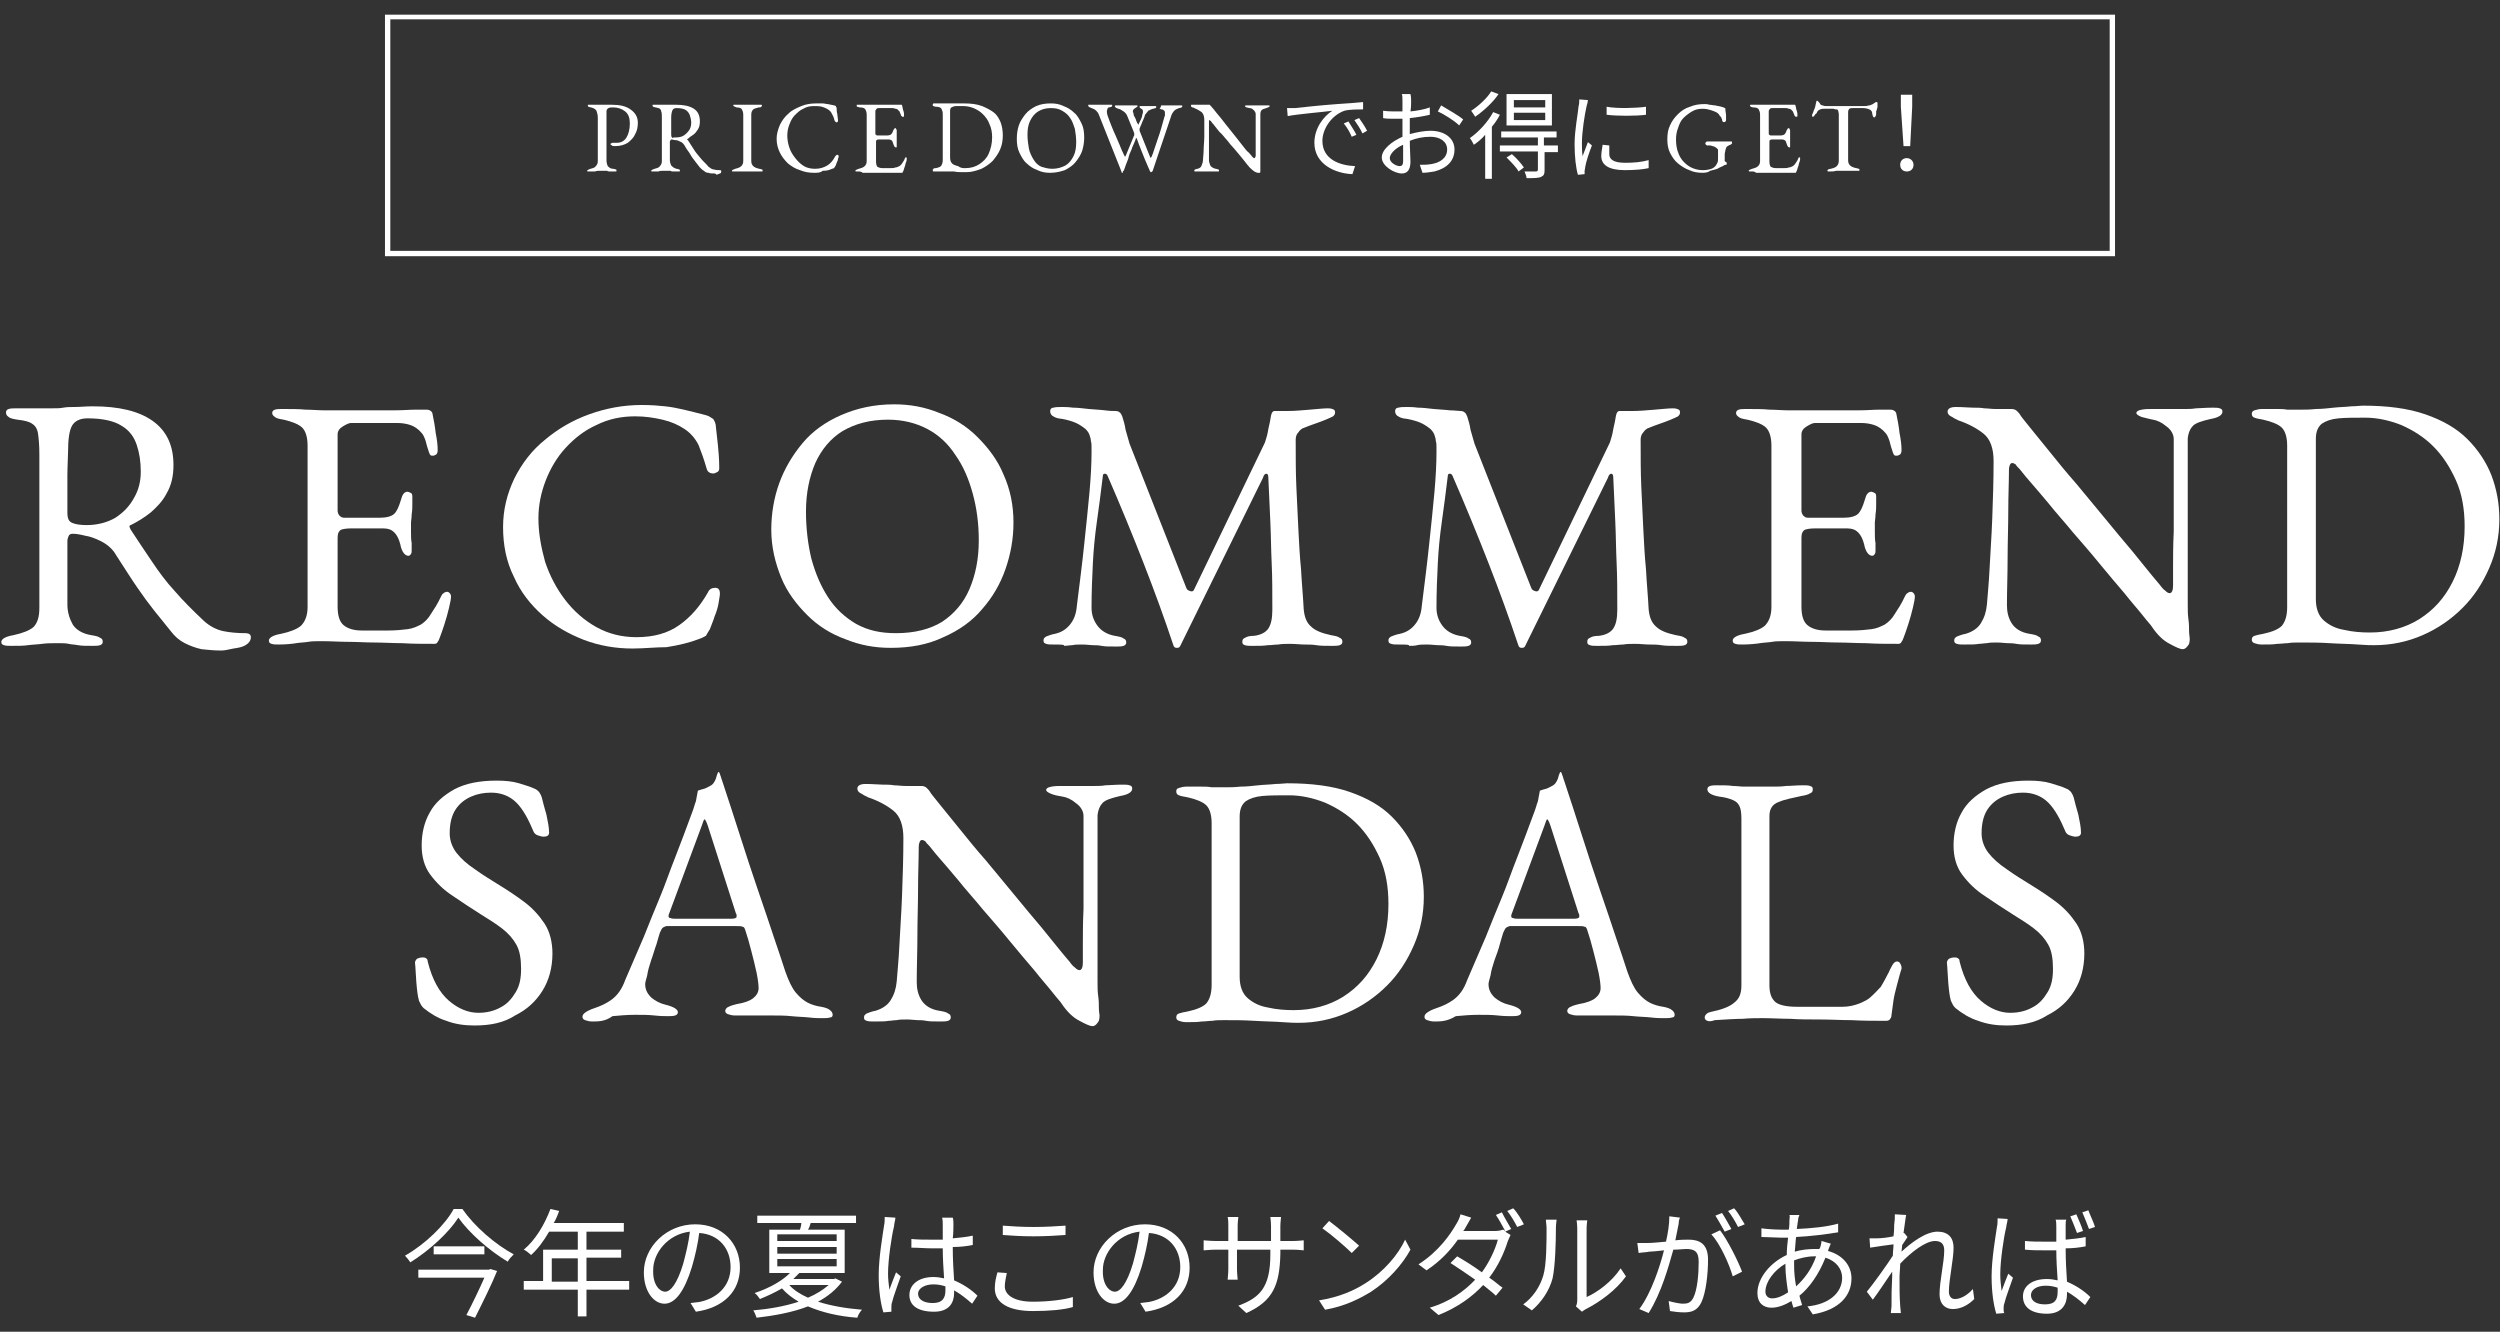 <?xml version="1.0" encoding="utf-8"?>
<!-- Generator: Adobe Illustrator 27.4.1, SVG Export Plug-In . SVG Version: 6.00 Build 0)  -->
<svg version="1.1" id="レイヤー_1" xmlns="http://www.w3.org/2000/svg" xmlns:xlink="http://www.w3.org/1999/xlink" x="0px"
	 y="0px" viewBox="0 0 374.7 199.6" style="enable-background:new 0 0 374.7 199.6;" xml:space="preserve">
<rect x="0" y="0" width="374.7" height="199.6" fill="#333333" stroke="none"/>
<style type="text/css">
	.st0{fill:#FFFFFF;}
</style>
<g>
	<g>
		<path class="st0" d="M69.3,181.2c1.8,2.6,4.9,5.3,7.7,6.8c-0.3,0.3-0.7,0.7-0.9,1.1c-2.7-1.6-5.8-4.3-7.4-6.6
			c-1.4,2.2-4.3,4.9-7.2,6.7c-0.2-0.3-0.5-0.7-0.8-1c3-1.7,6-4.6,7.3-7H69.3z M73.5,190.2l1,0.3c-0.8,2-2.2,4.8-3.3,7l-1.3-0.4
			c0.9-1.7,2-4,2.7-5.6h-9.9v-1.2h10.6L73.5,190.2z M72.6,186.8v1.2H65v-1.2H72.6z"/>
		<path class="st0" d="M94.3,193.3h-6.4v4h-1.3v-4h-8.1v-1.3h2.9v-4.7h5.2v-2.7h-4.3c-0.8,1.4-1.7,2.6-2.7,3.5
			c-0.2-0.2-0.8-0.7-1.1-0.8c1.7-1.4,3.1-3.7,4-6.1l1.3,0.3c-0.2,0.6-0.5,1.3-0.8,1.8h10.5v1.3h-5.6v2.7h5.2v1.2h-5.2v3.5h6.4V193.3
			z M86.6,192.1v-3.5h-3.9v3.5H86.6z"/>
		<path class="st0" d="M104.3,196.6l-0.8-1.3c0.6-0.1,1.1-0.1,1.5-0.2c2.3-0.5,4.5-2.2,4.5-5.2c0-2.7-1.7-4.9-4.7-5.1
			c-0.2,1.6-0.6,3.4-1.1,5.1c-1.1,3.6-2.5,5.5-4.1,5.5c-1.6,0-3.1-1.8-3.1-4.7c0-3.8,3.4-7.2,7.7-7.2c4.1,0,6.7,2.9,6.7,6.5
			C110.9,193.5,108.5,196,104.3,196.6z M99.7,193.6c0.8,0,1.8-1.2,2.7-4.2c0.4-1.5,0.8-3.1,1-4.8c-3.4,0.4-5.5,3.3-5.5,5.7
			C97.8,192.6,98.9,193.6,99.7,193.6z"/>
		<path class="st0" d="M126.2,192.1c-0.9,1.2-2.1,2.2-3.6,3c1.9,0.6,4.1,1,6.6,1.2c-0.3,0.3-0.6,0.8-0.7,1.2
			c-2.8-0.2-5.3-0.8-7.4-1.7c-2.3,0.9-5.1,1.4-7.7,1.7c-0.1-0.3-0.3-0.8-0.5-1.1c2.3-0.2,4.7-0.6,6.8-1.3c-1-0.6-1.8-1.2-2.5-2
			c-1,0.6-2.1,1.1-3.3,1.6c-0.2-0.3-0.5-0.7-0.8-0.9c2.4-0.8,4.2-1.9,5.3-3h-3.1v-6.5h4.6c0.1-0.3,0.2-0.7,0.2-1h-6.6v-1.1h14.8v1.1
			h-6.8c-0.1,0.4-0.2,0.7-0.4,1h5.5v6.5h-6.8c-0.3,0.3-0.6,0.6-0.9,0.9h6.1l0.2-0.1L126.2,192.1z M116.5,186h8.9v-1h-8.9V186z
			 M116.5,187.9h8.9v-1h-8.9V187.9z M116.5,189.8h8.9v-1.1h-8.9V189.8z M118.3,192.6c0.7,0.8,1.7,1.4,2.8,1.9
			c1.2-0.5,2.3-1.2,3.1-1.9H118.3z"/>
		<path class="st0" d="M134,183.8c-0.4,1.6-0.9,5.1-0.9,7.1c0,0.8,0.1,1.6,0.2,2.4c0.3-0.8,0.7-1.9,1-2.6l0.7,0.6
			c-0.4,1.2-1.1,3-1.3,3.9c-0.1,0.2-0.1,0.6-0.1,0.8c0,0.2,0,0.4,0,0.6l-1.2,0.1c-0.4-1.3-0.7-3.2-0.7-5.6c0-2.6,0.6-6,0.8-7.4
			c0.1-0.4,0.1-0.9,0.1-1.3l1.6,0.1C134.2,182.9,134,183.4,134,183.8z M142.9,183.5c0,0.5,0,1.3-0.1,2.1c1.1-0.1,2.1-0.2,3-0.4v1.4
			c-1,0.2-2,0.3-3,0.3c0,1.8,0.1,3.5,0.2,5c1.4,0.6,2.6,1.4,3.5,2.3l-0.8,1.2c-0.9-0.8-1.8-1.5-2.7-2c0,0.1,0,0.2,0,0.4
			c0,1.4-0.7,2.8-3,2.8c-2.4,0-3.7-0.9-3.7-2.5c0-1.5,1.3-2.7,3.6-2.7c0.6,0,1.1,0.1,1.6,0.2c-0.1-1.4-0.2-3.1-0.2-4.5
			c-0.6,0-1.1,0-1.7,0c-1,0-1.9-0.1-3-0.1v-1.3c1,0.1,1.9,0.1,3,0.1c0.5,0,1.1,0,1.7,0v-2.2c0-0.3,0-0.8-0.1-1.1h1.6
			C142.9,182.8,142.9,183.2,142.9,183.5z M139.8,195.3c1.5,0,1.9-0.8,1.9-1.9c0-0.2,0-0.4,0-0.6c-0.6-0.2-1.2-0.3-1.8-0.3
			c-1.3,0-2.3,0.6-2.3,1.4C137.6,194.8,138.5,195.3,139.8,195.3z"/>
		<path class="st0" d="M150.6,192.8c0,1.3,1.4,2.3,4.2,2.3c2.4,0,4.7-0.3,6-0.7l0,1.5c-1.3,0.4-3.5,0.6-6,0.6
			c-3.6,0-5.7-1.2-5.7-3.4c0-0.9,0.2-1.7,0.4-2.4l1.4,0.1C150.8,191.4,150.6,192.1,150.6,192.8z M154.9,183.9c1.7,0,3.5-0.1,4.8-0.2
			v1.4c-1.2,0.1-3.1,0.2-4.8,0.2c-1.8,0-3.3-0.1-4.6-0.2v-1.4C151.6,183.8,153.2,183.9,154.9,183.9z"/>
		<path class="st0" d="M171.7,196.6l-0.8-1.3c0.6-0.1,1.1-0.1,1.5-0.2c2.3-0.5,4.5-2.2,4.5-5.2c0-2.7-1.7-4.9-4.7-5.1
			c-0.2,1.6-0.6,3.4-1.1,5.1c-1.1,3.6-2.5,5.5-4.1,5.5c-1.6,0-3.1-1.8-3.1-4.7c0-3.8,3.4-7.2,7.7-7.2c4.1,0,6.7,2.9,6.7,6.5
			C178.3,193.5,175.9,196,171.7,196.6z M167.1,193.6c0.8,0,1.8-1.2,2.7-4.2c0.4-1.5,0.8-3.1,1-4.8c-3.4,0.4-5.5,3.3-5.5,5.7
			C165.2,192.6,166.3,193.6,167.1,193.6z"/>
		<path class="st0" d="M186.8,196.8l-1.2-1.1c3.2-1.2,4.8-2.7,4.8-7.7v-0.7h-5v2.9c0,0.7,0.1,1.4,0.1,1.6h-1.5
			c0-0.2,0.1-0.9,0.1-1.6v-2.9h-1.9c-0.8,0-1.5,0.1-1.8,0.1v-1.5c0.2,0,1,0.1,1.8,0.1h1.9v-2.3c0-0.4,0-0.9-0.1-1.3h1.6
			c0,0.2-0.1,0.7-0.1,1.3v2.3h5v-2.2c0-0.7-0.1-1.3-0.1-1.4h1.6c0,0.2-0.1,0.8-0.1,1.4v2.2h1.9c0.8,0,1.4-0.1,1.6-0.1v1.5
			c-0.2,0-0.8-0.1-1.6-0.1h-1.9v0.6C191.8,192.6,190.8,195,186.8,196.8z"/>
		<path class="st0" d="M204.7,192.3c2.7-1.7,4.9-4.3,5.9-6.5l0.8,1.5c-1.2,2.2-3.3,4.6-5.9,6.3c-1.8,1.1-4,2.2-6.9,2.7l-0.9-1.4
			C200.8,194.4,203,193.4,204.7,192.3z M203.7,186.7l-1.1,1.1c-0.9-0.9-3.1-2.8-4.4-3.7l1-1.1C200.4,183.9,202.7,185.8,203.7,186.7z
			"/>
		<path class="st0" d="M226.5,184.2l-0.9,0.4l0.8,0.5c-0.1,0.2-0.3,0.7-0.4,0.9c-0.5,1.6-1.4,3.7-2.8,5.5c0.8,0.5,1.4,1.1,2,1.5
			l-1,1.2c-0.5-0.5-1.2-1-1.9-1.6c-1.6,1.7-3.7,3.3-6.7,4.5l-1.3-1.1c3-0.9,5.2-2.5,6.8-4.2c-1.3-0.9-2.6-1.8-3.7-2.5l1-1
			c1.2,0.7,2.5,1.5,3.7,2.4c1.1-1.5,2-3.4,2.4-4.9h-6c-1.1,1.6-2.7,3.3-4.7,4.6l-1.2-0.9c3-1.9,4.8-4.5,5.7-6.1
			c0.2-0.3,0.5-0.9,0.6-1.4l1.6,0.5c-0.3,0.5-0.6,1.1-0.8,1.4c-0.1,0.2-0.2,0.4-0.4,0.6h4.8c0.5,0,0.9-0.1,1.2-0.2l0.3,0.2
			c-0.4-0.7-0.9-1.7-1.4-2.4l0.9-0.4C225.5,182.5,226.1,183.5,226.5,184.2z M228.4,183.5l-1,0.4c-0.4-0.8-1-1.8-1.5-2.4l0.9-0.4
			C227.4,181.7,228.1,182.9,228.4,183.5z"/>
		<path class="st0" d="M231.3,191.2c0.5-1.6,0.5-5.1,0.5-7.1c0-0.5-0.1-0.9-0.1-1.3h1.6c0,0.2-0.1,0.7-0.1,1.3c0,2-0.1,5.7-0.5,7.5
			c-0.5,1.9-1.7,3.6-3.1,4.8l-1.3-0.9C229.7,194.5,230.8,192.9,231.3,191.2z M236.4,194.7v-10.5c0-0.7-0.1-1.2-0.1-1.3h1.6
			c0,0.1-0.1,0.6-0.1,1.3v10.2c1.6-0.7,3.8-2.3,5.1-4.3l0.8,1.2c-1.5,2.1-4,3.9-6,4.9c-0.3,0.2-0.5,0.3-0.6,0.4l-0.9-0.8
			C236.4,195.4,236.4,195,236.4,194.7z"/>
		<path class="st0" d="M251.6,183.4c-0.1,0.5-0.3,1.5-0.5,2.5c0.8-0.1,1.6-0.1,2-0.1c1.6,0,2.9,0.6,2.9,3c0,2.1-0.3,4.9-1,6.4
			c-0.6,1.2-1.4,1.5-2.6,1.5c-0.7,0-1.5-0.1-2.1-0.2l-0.2-1.5c0.7,0.2,1.7,0.4,2.1,0.4c0.7,0,1.2-0.1,1.6-0.9
			c0.6-1.2,0.8-3.5,0.8-5.4c0-1.6-0.7-1.9-1.9-1.9c-0.4,0-1.1,0.1-1.9,0.1c-0.7,2.5-1.8,6.5-3.7,9.5l-1.4-0.6
			c1.8-2.4,3.1-6.4,3.7-8.8c-0.9,0.1-1.8,0.2-2.2,0.2c-0.4,0.1-1.1,0.1-1.6,0.2l-0.2-1.5c0.6,0,1,0,1.6,0c0.6,0,1.6-0.1,2.7-0.2
			c0.3-1.3,0.5-2.6,0.5-3.8l1.6,0.2C251.7,182.7,251.6,183,251.6,183.4z M261.1,190.6l-1.4,0.7c-0.5-1.8-1.9-4.9-3.2-6.3l1.3-0.6
			C258.9,185.8,260.5,189,261.1,190.6z M259.5,184.2l-1,0.4c-0.4-0.7-1-1.8-1.4-2.4l1-0.4C258.5,182.4,259.1,183.5,259.5,184.2z
			 M261.5,183.5l-1,0.4c-0.4-0.8-1-1.8-1.5-2.4l0.9-0.4C260.5,181.7,261.1,182.9,261.5,183.5z"/>
		<path class="st0" d="M269.5,182.9c-0.1,0.4-0.1,0.8-0.2,1.3c2.2-0.1,4.4-0.3,6.2-0.8l0,1.3c-1.8,0.3-4.2,0.6-6.3,0.7
			c-0.1,0.7-0.1,1.4-0.2,2.2c1-0.3,2.1-0.4,3-0.4c0.2,0,0.4,0,0.7,0c0-0.1,0-0.1,0.1-0.2c0.1-0.3,0.2-0.7,0.2-1l1.4,0.4
			c-0.1,0.2-0.3,0.7-0.4,1c0,0,0,0,0,0.1c2.2,0.6,3.5,2.2,3.5,4.1c0,2.5-1.7,4.7-5.8,5.4l-0.8-1.2c3.2-0.3,5.2-2,5.2-4.3
			c0-1.3-0.9-2.5-2.5-3c-1,2.5-2.4,4.5-3.9,5.7c0.1,0.5,0.3,1,0.4,1.4l-1.3,0.4c-0.1-0.3-0.2-0.6-0.3-1c-1,0.6-2,1-3,1
			c-1.2,0-2.1-0.7-2.1-2.2c0-2.3,2-4.6,4.4-5.7c0-0.9,0.1-1.8,0.2-2.6c-0.4,0-0.7,0-1.1,0c-0.8,0-2.1-0.1-2.9-0.1l0-1.3
			c0.6,0.1,2.1,0.2,2.9,0.2c0.4,0,0.8,0,1.2,0c0.1-0.5,0.1-1,0.1-1.4c0-0.3,0.1-0.6,0-0.8l1.5,0
			C269.6,182.3,269.5,182.6,269.5,182.9z M265.6,194.6c0.7,0,1.5-0.3,2.4-0.9c-0.2-1.3-0.4-2.7-0.4-4c0-0.1,0-0.2,0-0.3
			c-1.7,1-3,2.7-3,4.2C264.6,194.2,265,194.6,265.6,194.6z M269.2,192.8c1.2-1.1,2.3-2.5,3-4.5c-0.1,0-0.2,0-0.3,0
			c-1.1,0-2.2,0.3-3,0.6c0,0.2,0,0.5,0,0.7C268.9,190.7,269,191.7,269.2,192.8z"/>
		<path class="st0" d="M284,182l1.7,0.1c-0.1,0.4-0.2,1.4-0.4,2.7c0,0,0.1,0,0.1,0l0.5,0.6c-0.2,0.3-0.5,0.8-0.8,1.2
			c0,0.3-0.1,0.7-0.1,1c1.4-1.3,3.6-3,5.4-3c1.6,0,2.4,0.9,2.4,2.4c0,1.8-0.7,4.8-0.7,6.6c0,0.6,0.3,1.1,0.9,1.1
			c0.8,0,1.8-0.5,2.7-1.5l0.2,1.5c-0.9,0.9-2,1.5-3.2,1.5c-1.2,0-2-0.8-2-2.2c0-2,0.7-4.8,0.7-6.6c0-1-0.5-1.4-1.4-1.4
			c-1.4,0-3.6,1.7-5.2,3.4c0,0.7-0.1,1.4-0.1,2.1c0,1.6,0,2.7,0.1,4.2c0,0.3,0.1,0.8,0.1,1.1h-1.5c0-0.3,0.1-0.8,0.1-1
			c0-1.7,0-2.6,0.1-4.5c0-0.2,0-0.4,0-0.7c-0.9,1.3-2,3-2.9,4.2l-0.9-1.2c1-1.2,3-4,3.9-5.4c0-0.6,0.1-1.2,0.1-1.7
			c-0.8,0.1-2.3,0.3-3.5,0.5l-0.1-1.4c0.4,0,0.7,0,1.1,0c0.6,0,1.6-0.1,2.5-0.3c0.1-0.8,0.1-1.5,0.1-1.7
			C284,182.9,284,182.5,284,182z"/>
		<path class="st0" d="M300.7,183.9c-0.4,1.6-0.9,5.1-0.9,7.1c0,0.9,0.1,1.6,0.2,2.5c0.3-0.8,0.7-1.9,1-2.6l0.7,0.6
			c-0.4,1.2-1.1,3-1.3,3.9c-0.1,0.2-0.1,0.6-0.1,0.8c0,0.2,0,0.4,0.1,0.6l-1.2,0.1c-0.4-1.3-0.7-3.2-0.7-5.6c0-2.6,0.6-6,0.8-7.4
			c0.1-0.4,0.1-0.9,0.1-1.3l1.5,0.1C300.9,183.1,300.7,183.6,300.7,183.9z M309.6,183.7c0,0.5,0,1.3,0,2.1c1.1-0.1,2.1-0.2,3-0.4
			v1.4c-1,0.2-2,0.3-3,0.3c0,1.8,0.1,3.5,0.2,5c1.4,0.6,2.6,1.4,3.5,2.3l-0.8,1.2c-0.9-0.8-1.8-1.5-2.7-2c0,0.1,0,0.2,0,0.4
			c0,1.4-0.7,2.9-3,2.9c-2.4,0-3.6-1-3.6-2.6c0-1.5,1.3-2.6,3.6-2.6c0.6,0,1.1,0.1,1.6,0.2c-0.1-1.4-0.2-3.1-0.2-4.5
			c-0.6,0-1.1,0-1.7,0c-1,0-1.9,0-3-0.1v-1.3c1,0.1,2,0.1,3,0.1c0.6,0,1.1,0,1.7,0v-2.2c0-0.3,0-0.8-0.1-1.1h1.6
			C309.6,183,309.6,183.3,309.6,183.7z M306.5,195.5c1.5,0,1.9-0.7,1.9-1.9c0-0.2,0-0.4,0-0.6c-0.6-0.2-1.2-0.3-1.8-0.3
			c-1.3,0-2.2,0.6-2.2,1.4C304.4,195,305.2,195.5,306.5,195.5z M312.2,184.5l-0.9,0.3c-0.3-0.8-0.7-1.8-1-2.5l0.9-0.3
			C311.5,182.7,312,183.8,312.2,184.5z M314,183.9l-0.9,0.3c-0.3-0.8-0.7-1.8-1-2.5l0.9-0.3C313.3,182.2,313.8,183.2,314,183.9z"/>
	</g>
	<g>
		<g>
			<path class="st0" d="M33.1,97.5c-1,0-2-0.1-2.9-0.2c-0.9-0.2-1.7-0.5-2.5-0.9c-0.8-0.4-1.5-1-2.1-1.8c-0.9-1.1-1.7-2.1-2.5-3.1
				c-0.8-1-1.6-2.1-2.5-3.4c-0.9-1.3-1.9-2.9-3.2-4.9c-0.5-0.9-1.3-1.6-2.3-2.1c-0.8-0.4-1.6-0.7-2.3-0.8c-0.8-0.2-1.4-0.3-1.9-0.3
				c-0.3,0-0.5,0.1-0.6,0.3c-0.1,0.2-0.2,0.5-0.2,0.8v9.5c0,1.1,0.3,2.1,0.8,3c0.5,0.8,1.5,1.4,2.8,1.6c0.6,0.1,1.1,0.2,1.3,0.4
				c0.3,0.1,0.4,0.3,0.4,0.6c0,0.2-0.1,0.4-0.4,0.5c-0.3,0.1-0.7,0.1-1.1,0.1c-1,0-1.7,0-2.2-0.1c-0.5-0.1-1-0.1-1.4-0.2
				s-1-0.1-1.6-0.1c-0.9,0-1.7,0-2.4,0.1s-1.4,0.1-2.1,0.2c-0.7,0.1-1.5,0.1-2.5,0.1c-0.5,0-0.8,0-1.1-0.1c-0.3-0.1-0.4-0.2-0.4-0.5
				c0-0.4,0.6-0.8,1.8-1c1.4-0.3,2.4-0.7,3-1.2c0.6-0.6,0.9-1.5,0.9-2.9V68.1c0-1.4-0.1-2.4-0.2-3.1c-0.1-0.7-0.4-1.2-0.9-1.5
				c-0.4-0.3-1.2-0.5-2.2-0.6c-0.6-0.1-1.1-0.2-1.3-0.4c-0.3-0.2-0.4-0.4-0.4-0.7c0-0.2,0.1-0.4,0.4-0.5c0.3-0.1,0.7-0.1,1.1-0.1
				c1,0,1.7,0,2.2,0s0.9,0,1.4,0c0.4,0,1,0,1.7,0c0.7,0,1.3,0,1.8-0.1c0.5-0.1,1.1-0.1,1.8-0.1c0.7,0,1.5-0.1,2.6-0.1
				c3.9,0,6.9,0.7,9,2.2c2.1,1.5,3.1,3.7,3.1,6.6c0,1.6-0.3,3-1,4.2c-0.6,1.2-1.5,2.1-2.4,2.9c-1,0.8-2,1.4-3,1.9
				c-0.1,0-0.2,0.1-0.2,0.2c0,0.1,0.1,0.3,0.2,0.5c1.1,1.7,2.2,3.3,3.2,4.8c1,1.5,2.1,3,3.4,4.4c1.2,1.4,2.7,2.9,4.4,4.5
				c0.9,0.8,1.9,1.3,2.9,1.5c1,0.2,2.1,0.3,3.3,0.3c0.5,0,0.8,0.2,0.8,0.6c0,0.5-0.3,0.9-0.8,1.2c-0.5,0.3-1.1,0.4-1.8,0.5
				C34.1,97.4,33.6,97.5,33.1,97.5z M13,78.7c1.6,0,3.1-0.4,4.3-1.1c1.2-0.8,2.1-1.7,2.8-3c0.7-1.2,1-2.5,1-3.9c0-1.5-0.2-2.8-0.6-4
				c-0.4-1.2-1.1-2.2-2.3-2.9c-1.1-0.7-2.8-1.1-5.1-1.1c-1.1,0-1.9,0.4-2.3,1.1c-0.4,0.7-0.6,2-0.6,3.9c0,0.9-0.1,2.1-0.1,3.6
				c0,1.5,0,3.4,0,5.5c0,0.9,0.2,1.4,0.8,1.6C11.4,78.6,12.1,78.7,13,78.7z"/>
			<path class="st0" d="M41.8,96.6c-0.5,0-0.8,0-1.1-0.1c-0.3-0.1-0.4-0.2-0.4-0.5c0-0.4,0.6-0.8,1.8-1c1.4-0.3,2.4-0.7,3-1.2
				c0.6-0.6,1-1.5,1-2.8V66.8c0-1.3-0.3-2.2-0.8-2.7c-0.5-0.5-1.5-0.9-2.8-1.2c-0.6-0.1-1.1-0.2-1.3-0.4c-0.3-0.2-0.4-0.4-0.4-0.6
				c0-0.2,0.1-0.4,0.4-0.5c0.3-0.1,0.7-0.1,1.1-0.1c1.4,0,2.5,0,3.5,0.1c0.9,0,1.9,0.1,2.8,0.1c0.9,0,2,0,3.3,0c1.2,0,2.4,0,3.7,0
				c1.3,0,2.5,0,3.6,0c1.2,0,2.2-0.1,3.1-0.1c0.8,0,1.3,0,1.5,0c0.2,0,0.4,0,0.6,0.1c0.2,0.1,0.3,0.2,0.4,0.4c0.2,1,0.4,2,0.5,3
				c0.2,1,0.3,1.8,0.3,2.6c0,0.3-0.1,0.5-0.2,0.6c-0.2,0.1-0.3,0.2-0.5,0.2c-0.2,0-0.3,0-0.4-0.1c-0.1-0.1-0.1-0.2-0.2-0.4
				c-0.2-0.6-0.4-1.2-0.5-1.7c-0.2-0.6-0.4-1-0.6-1.2c-0.5-0.6-1.1-1-1.7-1.2c-0.6-0.2-1.3-0.3-1.9-0.3h-7c-0.3,0-0.7,0.2-1.2,0.5
				c-0.5,0.3-0.8,0.7-0.8,1.2v11.4c0,0.3,0.1,0.6,0.3,0.8c0.2,0.2,0.4,0.3,0.7,0.3h5.3c1,0,1.8-0.2,2.2-0.6c0.4-0.4,0.7-1.1,1-2.1
				c0.2-0.8,0.5-1.2,1-1.2c0.1,0,0.3,0.1,0.5,0.2c0.2,0.1,0.2,0.4,0.2,0.6c0,0.1,0,0.5,0,1c0,0.5,0,1-0.1,1.6c0,0.5-0.1,1-0.1,1.2
				c0,0.4,0,0.8,0,1.4c0,0.6,0,1.2,0.1,1.7c0,0.5,0,0.9,0,1c0,0.3,0,0.5-0.1,0.6c-0.1,0.2-0.2,0.3-0.4,0.3c-0.5,0-1-0.6-1.2-1.7
				c-0.2-0.8-0.5-1.4-0.9-1.8c-0.4-0.4-0.9-0.6-1.6-0.6h-5c-0.6,0-1.1,0.1-1.4,0.2c-0.3,0.2-0.5,0.5-0.5,1.2v10.3
				c0,1.4,0.3,2.3,0.9,2.8c0.6,0.5,1.5,0.8,2.7,0.8h4c1.1,0,2.1-0.1,2.9-0.2c0.8-0.1,1.4-0.4,2-0.7c0.6-0.4,1.1-0.9,1.5-1.6
				c0.4-0.6,1-1.5,1.5-2.6c0.1-0.2,0.2-0.4,0.4-0.5c0.1-0.1,0.3-0.2,0.5-0.2c0.2,0,0.3,0.1,0.4,0.2c0.1,0.1,0.2,0.3,0.2,0.5
				c0,0.3-0.1,0.9-0.3,1.7c-0.2,0.8-0.4,1.6-0.7,2.5c-0.3,0.9-0.5,1.5-0.7,2c-0.1,0.3-0.2,0.5-0.3,0.6c-0.1,0.2-0.2,0.3-0.5,0.3
				c-1.7,0-3.3,0-4.8-0.1c-1.5,0-2.9-0.1-4.2-0.1c-1.3,0-2.6-0.1-3.9-0.1c-1.3,0-2.6-0.1-4-0.1c-0.8,0-1.5,0-2,0.1
				c-0.6,0.1-1.2,0.1-1.8,0.2S42.8,96.6,41.8,96.6z"/>
			<path class="st0" d="M94.8,97.2c-2.5,0-4.9-0.4-7.3-1.3c-2.3-0.9-4.4-2.1-6.2-3.7c-1.8-1.6-3.3-3.5-4.3-5.8
				c-1.1-2.2-1.6-4.7-1.6-7.4c0-2.6,0.6-5,1.7-7.3c1.1-2.2,2.6-4.2,4.6-5.8c1.9-1.6,4.1-2.9,6.6-3.8c2.5-0.9,5.1-1.4,7.9-1.4
				c1.4,0,2.6,0.1,3.5,0.2c1,0.1,1.9,0.3,2.8,0.5s2,0.5,3.2,0.8c0.5,0.1,0.9,0.4,1.2,0.6c0.2,0.3,0.4,0.7,0.4,1.2
				c0.1,0.8,0.2,1.7,0.3,2.7c0.1,1,0.2,2.1,0.2,3.5c0,0.3-0.1,0.5-0.4,0.6c-0.3,0.2-0.6,0.2-0.9,0.1c-0.3-0.1-0.5-0.3-0.6-0.7
				c-0.4-1.4-0.8-2.5-1.2-3.5c-0.5-1-1.2-1.8-2.1-2.4c-0.9-0.6-2-1.1-3.3-1.4c-1.3-0.3-2.6-0.5-4.1-0.5c-2.1,0-4,0.4-5.8,1.3
				c-1.8,0.8-3.3,2-4.6,3.4s-2.3,3.1-3,4.9c-0.7,1.8-1.1,3.7-1.1,5.7c0,2.2,0.4,4.3,1,6.5c0.7,2.1,1.7,4,3,5.7
				c1.3,1.7,2.9,3.1,4.7,4.1c1.8,1,3.8,1.5,6,1.5c2.6,0,4.7-0.6,6.4-1.8c1.7-1.2,3.1-2.8,4.3-4.9c0.2-0.5,0.6-0.7,1.1-0.7
				s0.7,0.3,0.7,0.9c0,0.3-0.1,0.7-0.2,1.4c-0.1,0.6-0.3,1.3-0.6,2c-0.2,0.7-0.5,1.3-0.7,1.9c-0.3,0.5-0.5,0.8-0.6,1
				c-0.2,0.1-0.5,0.3-1.1,0.5c-1.3,0.5-2.9,0.9-4.8,1.2C98.3,97,96.5,97.2,94.8,97.2z"/>
			<path class="st0" d="M133.5,97.1c-2.4,0-4.6-0.4-6.8-1.3c-2.2-0.8-4.1-2-5.7-3.6c-1.6-1.6-3-3.4-3.9-5.6s-1.5-4.6-1.5-7.2
				c0-2.4,0.4-4.8,1.2-7c0.8-2.2,2-4.2,3.5-6c1.5-1.8,3.5-3.2,5.8-4.2c2.3-1,4.9-1.6,7.9-1.6c2.4,0,4.6,0.4,6.8,1.3
				c2.2,0.8,4.1,2,5.7,3.6c1.6,1.6,3,3.4,3.9,5.6c1,2.2,1.5,4.6,1.5,7.2c0,2.4-0.4,4.7-1.2,7c-0.8,2.3-2,4.3-3.5,6
				c-1.5,1.8-3.5,3.2-5.8,4.2C139.1,96.6,136.5,97.1,133.5,97.1z M134.3,94.9c2.8,0,5.1-0.6,6.9-1.7c1.8-1.2,3.2-2.8,4.1-4.9
				s1.4-4.5,1.4-7.3c0-2.5-0.3-4.8-0.9-7c-0.6-2.2-1.4-4.1-2.6-5.8c-1.1-1.7-2.5-3-4.2-3.9c-1.7-0.9-3.7-1.4-5.9-1.4
				c-2.7,0-4.9,0.6-6.8,1.7c-1.8,1.1-3.2,2.8-4.1,4.8c-0.9,2.1-1.4,4.5-1.4,7.3c0,2.5,0.3,4.9,0.8,7c0.6,2.2,1.4,4.1,2.5,5.8
				c1.1,1.7,2.5,3,4.2,4C130.1,94.5,132,94.9,134.3,94.9z"/>
			<path class="st0" d="M157.9,96.6c-0.5,0-0.8,0-1.1-0.1c-0.3-0.1-0.4-0.2-0.4-0.5c0-0.3,0.1-0.4,0.4-0.6c0.3-0.1,0.7-0.3,1.3-0.4
				c0.9-0.2,1.6-0.6,2.2-1.3c0.6-0.7,1-1.6,1.1-2.9c0.4-3.2,0.8-6.3,1.1-9.2c0.3-2.9,0.6-5.6,0.8-7.9c0.2-2.3,0.3-4.3,0.3-5.8
				c0-0.3,0-0.6,0-0.9c0-0.3,0-0.6-0.1-0.9c0-0.3-0.1-0.6-0.2-0.9c-0.1-0.3-0.3-0.6-0.6-0.9c-0.6-0.5-1.3-0.9-1.9-1.1
				c-0.6-0.2-1.3-0.4-2.2-0.5c-0.4-0.1-0.6-0.2-0.9-0.4c-0.2-0.2-0.3-0.4-0.3-0.7c0-0.3,0.2-0.5,0.5-0.5c0.3-0.1,0.8-0.1,1.3-0.1
				c0.4,0,0.9,0,1.6,0.1c0.7,0,1.5,0.1,2.4,0.2c0.9,0.1,1.7,0.1,2.4,0.2s1.3,0.1,1.6,0.1c0.3,0,0.5,0.1,0.6,0.2
				c0.2,0.1,0.3,0.4,0.4,0.6c0.2,0.6,0.4,1.3,0.5,2c0.2,0.7,0.4,1.4,0.6,2.1l8.5,21.6c0.1,0.3,0.3,0.4,0.6,0.5
				c0.3,0.1,0.5,0,0.6-0.3l10.6-22c0.2-0.6,0.4-1.3,0.5-2c0.2-0.8,0.3-1.4,0.4-2c0.1-0.5,0.3-0.7,0.5-0.7h1.9c1.1,0,2.2-0.1,3.4-0.2
				c1.2-0.1,2.1-0.2,2.7-0.2c0.2,0,0.4,0,0.7,0.1c0.3,0.1,0.4,0.2,0.4,0.5s-0.1,0.4-0.3,0.6c-0.2,0.1-0.6,0.3-1.1,0.5
				c-0.5,0.2-1,0.4-1.6,0.6c-0.6,0.2-1.1,0.4-1.6,0.6c-0.4,0.1-0.7,0.4-0.9,0.7c-0.3,0.3-0.4,0.7-0.4,1.1c0,2.5,0,4.9,0.1,7.1
				c0.1,2.2,0.2,4.3,0.3,6.3c0.1,2,0.2,4,0.4,6c0.1,2,0.3,4,0.4,6c0.1,1.1,0.4,2,1.1,2.6c0.6,0.6,1.6,1,3,1.3
				c0.6,0.1,1.1,0.2,1.3,0.4c0.3,0.1,0.4,0.3,0.4,0.6c0,0.2-0.1,0.4-0.4,0.5c-0.3,0.1-0.7,0.1-1.1,0.1c-1,0-1.8,0-2.4-0.1
				c-0.6-0.1-1.2-0.1-1.8-0.1c-0.6,0-1.3-0.1-2.1-0.1c-0.7,0-1.3,0-1.8,0.1c-0.5,0-1,0.1-1.6,0.1c-0.6,0.1-1.3,0.1-2.3,0.1
				c-0.5,0-0.8,0-1.1-0.1c-0.3-0.1-0.4-0.2-0.4-0.5c0-0.3,0.1-0.5,0.4-0.6c0.3-0.2,0.7-0.3,1.3-0.3c1-0.1,1.8-0.5,2.2-1.1
				c0.4-0.6,0.6-1.5,0.6-2.8c0-2.6,0-4.9-0.1-7c-0.1-2.1-0.1-4.1-0.2-6.2c-0.1-2-0.2-4.2-0.3-6.6c0-0.4-0.1-0.6-0.3-0.6
				c-0.2,0-0.4,0.2-0.5,0.6l-12.4,25.2c-0.1,0.2-0.2,0.3-0.5,0.3c-0.3,0-0.4-0.1-0.5-0.3c-1.4-4.2-2.9-8.3-4.5-12.4
				c-1.6-4.1-3.4-8.5-5.4-13.1c-0.1-0.2-0.2-0.3-0.4-0.3c-0.2,0-0.3,0.1-0.3,0.3c-0.3,2.5-0.6,4.8-0.9,6.9c-0.3,2.1-0.5,4.2-0.6,6.2
				c-0.1,2-0.2,4.3-0.2,6.7c0,1,0.3,1.9,0.9,2.7c0.6,0.8,1.5,1.3,2.6,1.5c0.6,0.1,1.1,0.2,1.3,0.4c0.3,0.1,0.4,0.3,0.4,0.6
				c0,0.2-0.1,0.4-0.4,0.5c-0.3,0.1-0.7,0.1-1.1,0.1c-1,0-1.7,0-2.2-0.1c-0.5-0.1-0.9-0.1-1.3-0.1c-0.4,0-0.9-0.1-1.6-0.1
				c-0.6,0-1.1,0-1.5,0.1c-0.4,0-0.8,0.1-1.2,0.1C159.6,96.6,158.9,96.6,157.9,96.6z"/>
			<path class="st0" d="M209.6,96.6c-0.5,0-0.8,0-1.1-0.1c-0.3-0.1-0.4-0.2-0.4-0.5c0-0.3,0.1-0.4,0.4-0.6c0.3-0.1,0.7-0.3,1.3-0.4
				c0.9-0.2,1.6-0.6,2.2-1.3c0.6-0.7,1-1.6,1.1-2.9c0.4-3.2,0.8-6.3,1.1-9.2c0.3-2.9,0.6-5.6,0.8-7.9c0.2-2.3,0.3-4.3,0.3-5.8
				c0-0.3,0-0.6,0-0.9c0-0.3,0-0.6-0.1-0.9c0-0.3-0.1-0.6-0.2-0.9c-0.1-0.3-0.3-0.6-0.6-0.9c-0.6-0.5-1.3-0.9-1.9-1.1
				c-0.6-0.2-1.3-0.4-2.2-0.5c-0.4-0.1-0.6-0.2-0.9-0.4c-0.2-0.2-0.3-0.4-0.3-0.7c0-0.3,0.2-0.5,0.5-0.5c0.3-0.1,0.8-0.1,1.3-0.1
				c0.4,0,0.9,0,1.6,0.1c0.7,0,1.5,0.1,2.4,0.2c0.9,0.1,1.7,0.1,2.4,0.2c0.7,0,1.3,0.1,1.6,0.1c0.3,0,0.5,0.1,0.6,0.2
				c0.2,0.1,0.3,0.4,0.4,0.6c0.2,0.6,0.4,1.3,0.5,2c0.2,0.7,0.4,1.4,0.6,2.1l8.5,21.6c0.1,0.3,0.3,0.4,0.6,0.5
				c0.3,0.1,0.5,0,0.6-0.3l10.6-22c0.2-0.6,0.4-1.3,0.5-2c0.2-0.8,0.3-1.4,0.4-2c0.1-0.5,0.3-0.7,0.5-0.7h1.9c1.1,0,2.2-0.1,3.4-0.2
				c1.2-0.1,2.1-0.2,2.7-0.2c0.2,0,0.4,0,0.7,0.1c0.3,0.1,0.4,0.2,0.4,0.5s-0.1,0.4-0.3,0.6c-0.2,0.1-0.6,0.3-1.1,0.5
				c-0.5,0.2-1,0.4-1.6,0.6c-0.6,0.2-1.1,0.4-1.6,0.6c-0.4,0.1-0.7,0.4-0.9,0.7c-0.3,0.3-0.4,0.7-0.4,1.1c0,2.5,0,4.9,0.1,7.1
				c0.1,2.2,0.2,4.3,0.3,6.3c0.1,2,0.2,4,0.4,6c0.1,2,0.3,4,0.4,6c0.1,1.1,0.4,2,1.1,2.6c0.6,0.6,1.6,1,3,1.3
				c0.6,0.1,1.1,0.2,1.3,0.4c0.3,0.1,0.4,0.3,0.4,0.6c0,0.2-0.1,0.4-0.4,0.5c-0.3,0.1-0.7,0.1-1.1,0.1c-1,0-1.8,0-2.4-0.1
				s-1.2-0.1-1.8-0.1c-0.6,0-1.3-0.1-2.1-0.1c-0.7,0-1.3,0-1.8,0.1c-0.5,0-1,0.1-1.6,0.1c-0.6,0.1-1.3,0.1-2.3,0.1
				c-0.5,0-0.8,0-1.1-0.1c-0.3-0.1-0.4-0.2-0.4-0.5c0-0.3,0.1-0.5,0.4-0.6c0.3-0.2,0.7-0.3,1.3-0.3c1-0.1,1.8-0.5,2.2-1.1
				c0.4-0.6,0.6-1.5,0.6-2.8c0-2.6,0-4.9-0.1-7c-0.1-2.1-0.1-4.1-0.2-6.2c-0.1-2-0.2-4.2-0.3-6.6c0-0.4-0.1-0.6-0.3-0.6
				c-0.2,0-0.4,0.2-0.5,0.6l-12.4,25.2c-0.1,0.2-0.2,0.3-0.5,0.3c-0.3,0-0.4-0.1-0.5-0.3c-1.4-4.2-2.9-8.3-4.5-12.4
				c-1.6-4.1-3.4-8.5-5.4-13.1c-0.1-0.2-0.2-0.3-0.4-0.3c-0.2,0-0.3,0.1-0.3,0.3c-0.3,2.5-0.6,4.8-0.9,6.9c-0.3,2.1-0.5,4.2-0.6,6.2
				c-0.1,2-0.2,4.3-0.2,6.7c0,1,0.3,1.9,0.9,2.7c0.6,0.8,1.5,1.3,2.6,1.5c0.6,0.1,1.1,0.2,1.3,0.4c0.3,0.1,0.4,0.3,0.4,0.6
				c0,0.2-0.1,0.4-0.4,0.5c-0.3,0.1-0.7,0.1-1.1,0.1c-1,0-1.7,0-2.2-0.1c-0.5-0.1-0.9-0.1-1.3-0.1c-0.4,0-0.9-0.1-1.6-0.1
				c-0.6,0-1.1,0-1.5,0.1s-0.8,0.1-1.2,0.1C211.3,96.6,210.6,96.6,209.6,96.6z"/>
			<path class="st0" d="M261.2,96.6c-0.5,0-0.8,0-1.1-0.1c-0.3-0.1-0.4-0.2-0.4-0.5c0-0.4,0.6-0.8,1.8-1c1.4-0.3,2.4-0.7,3-1.2
				c0.6-0.6,1-1.5,1-2.8V66.8c0-1.3-0.3-2.2-0.8-2.7c-0.5-0.5-1.5-0.9-2.8-1.2c-0.6-0.1-1.1-0.2-1.3-0.4c-0.3-0.2-0.4-0.4-0.4-0.6
				c0-0.2,0.1-0.4,0.4-0.5c0.3-0.1,0.7-0.1,1.1-0.1c1.4,0,2.5,0,3.5,0.1c0.9,0,1.9,0.1,2.8,0.1c0.9,0,2,0,3.3,0c1.2,0,2.4,0,3.7,0
				c1.3,0,2.5,0,3.6,0c1.2,0,2.2-0.1,3.1-0.1c0.8,0,1.3,0,1.5,0c0.2,0,0.4,0,0.6,0.1c0.2,0.1,0.3,0.2,0.4,0.4c0.2,1,0.4,2,0.5,3
				c0.2,1,0.3,1.8,0.3,2.6c0,0.3-0.1,0.5-0.2,0.6c-0.2,0.1-0.3,0.2-0.5,0.2c-0.2,0-0.3,0-0.4-0.1c-0.1-0.1-0.1-0.2-0.2-0.4
				c-0.2-0.6-0.4-1.2-0.5-1.7c-0.2-0.6-0.4-1-0.6-1.2c-0.5-0.6-1.1-1-1.7-1.2c-0.6-0.2-1.3-0.3-1.9-0.3h-7c-0.3,0-0.7,0.2-1.2,0.5
				c-0.5,0.3-0.8,0.7-0.8,1.2v11.4c0,0.3,0.1,0.6,0.3,0.8c0.2,0.2,0.4,0.3,0.7,0.3h5.3c1,0,1.8-0.2,2.2-0.6c0.4-0.4,0.7-1.1,1-2.1
				c0.2-0.8,0.5-1.2,1-1.2c0.1,0,0.3,0.1,0.5,0.2c0.2,0.1,0.2,0.4,0.2,0.6c0,0.1,0,0.5,0,1c0,0.5,0,1-0.1,1.6c0,0.5-0.1,1-0.1,1.2
				c0,0.4,0,0.8,0,1.4c0,0.6,0,1.2,0.1,1.7c0,0.5,0,0.9,0,1c0,0.3,0,0.5-0.1,0.6c-0.1,0.2-0.2,0.3-0.4,0.3c-0.5,0-1-0.6-1.2-1.7
				c-0.2-0.8-0.5-1.4-0.9-1.8c-0.4-0.4-0.9-0.6-1.6-0.6h-5c-0.6,0-1.1,0.1-1.4,0.2c-0.3,0.2-0.5,0.5-0.5,1.2v10.3
				c0,1.4,0.3,2.3,0.9,2.8c0.6,0.5,1.5,0.8,2.7,0.8h4c1.1,0,2.1-0.1,2.9-0.2c0.8-0.1,1.4-0.4,2-0.7c0.6-0.4,1.1-0.9,1.5-1.6
				c0.4-0.6,1-1.5,1.5-2.6c0.1-0.2,0.2-0.4,0.4-0.5c0.1-0.1,0.3-0.2,0.5-0.2c0.2,0,0.3,0.1,0.4,0.2c0.1,0.1,0.2,0.3,0.2,0.5
				c0,0.3-0.1,0.9-0.3,1.7c-0.2,0.8-0.4,1.6-0.7,2.5c-0.3,0.9-0.5,1.5-0.7,2c-0.1,0.3-0.2,0.5-0.3,0.6c-0.1,0.2-0.2,0.3-0.5,0.3
				c-1.7,0-3.3,0-4.8-0.1c-1.5,0-2.9-0.1-4.2-0.1c-1.3,0-2.6-0.1-3.9-0.1c-1.3,0-2.6-0.1-4-0.1c-0.8,0-1.5,0-2,0.1
				c-0.6,0.1-1.2,0.1-1.8,0.2S262.1,96.6,261.2,96.6z"/>
			<path class="st0" d="M327.1,97.3c-0.3,0-1-0.3-1.9-0.8c-1-0.5-1.9-1.4-2.7-2.6c-0.1-0.2-0.6-0.7-1.3-1.6c-0.7-0.9-1.7-2-2.8-3.4
				c-1.1-1.3-2.4-2.8-3.7-4.4c-1.3-1.6-2.7-3.2-4-4.7c-1.3-1.6-2.6-3-3.7-4.4c-1.1-1.3-2.1-2.5-2.9-3.4s-1.2-1.5-1.4-1.7
				c-0.3-0.3-0.5-0.5-0.6-0.7c-0.2-0.1-0.3-0.2-0.5-0.2c-0.2,0-0.3,0.1-0.4,0.4c-0.1,0.3-0.1,0.5-0.1,0.7c0,1.8-0.1,3.8-0.1,6.1
				c0,2.3-0.1,4.7-0.1,7.1c0,2.4-0.1,4.8-0.1,7c0,1,0.2,1.9,0.7,2.7c0.5,0.8,1.4,1.4,2.7,1.6c0.6,0.1,1.1,0.2,1.3,0.4
				c0.3,0.1,0.4,0.3,0.4,0.6c0,0.2-0.1,0.4-0.4,0.5c-0.3,0.1-0.7,0.1-1.1,0.1c-1,0-1.7,0-2.2-0.1c-0.5-0.1-0.9-0.1-1.3-0.1
				c-0.4,0-0.9-0.1-1.6-0.1c-0.6,0-1.1,0-1.5,0.1c-0.4,0-0.8,0.1-1.2,0.1c-0.5,0.1-1.2,0.1-2.2,0.1c-0.5,0-0.8,0-1.1-0.1
				c-0.3-0.1-0.4-0.2-0.4-0.5c0-0.3,0.1-0.4,0.4-0.6c0.3-0.1,0.7-0.3,1.3-0.4c1-0.3,1.8-0.8,2.3-1.6c0.5-0.8,0.8-1.7,0.9-2.8
				c0.1-1.4,0.3-3.2,0.4-5.4c0.1-2.2,0.3-4.7,0.4-7.5c0.1-2.8,0.2-5.6,0.2-8.6c0-1.9-0.5-3.3-1.5-4.1c-1-0.8-2.3-1.5-3.8-2
				c-0.1-0.1-0.5-0.2-0.9-0.5c-0.5-0.2-0.7-0.5-0.7-0.8c0-0.3,0.2-0.5,0.5-0.6c0.3-0.1,0.6-0.1,0.8-0.1c1,0,1.9,0.1,2.5,0.1
				c0.6,0,1.2,0,1.7,0.1c0.5,0,1.1,0.1,1.7,0.1c0.6,0,1.4,0,2.4,0c0.3,0,0.6,0.1,0.8,0.3c0.2,0.2,0.4,0.4,0.5,0.6
				c0.1,0.2,0.6,0.8,1.4,1.8c0.8,1,1.8,2.2,3,3.7c1.2,1.5,2.5,3.1,4,4.8c1.4,1.7,2.9,3.5,4.3,5.2c1.4,1.7,2.8,3.4,4,4.8
				c1.2,1.5,2.2,2.7,3,3.7c0.8,1,1.3,1.5,1.4,1.7c0.1,0.1,0.3,0.4,0.6,0.6c0.3,0.3,0.5,0.4,0.7,0.4c0.3,0,0.5-0.4,0.5-1.1
				c0-0.5,0-1.5,0-2.9c0-1.4,0-3.1,0.1-5.2c0-2,0-4.2,0-6.6c0-2.4,0-4.8,0-7.3c0-0.7-0.4-1.4-1.1-1.9c-0.7-0.6-1.4-0.9-2-1
				c-0.6-0.1-1.2-0.3-1.7-0.4c-0.5-0.2-0.8-0.4-0.8-0.6c0-0.2,0.2-0.4,0.8-0.5c0.5-0.1,1-0.1,1.5-0.1c0.4,0,0.7,0,1,0
				c0.3,0,0.7,0,1,0c0.3,0,0.7,0,1,0c0.9,0,1.5,0,2,0c0.5,0,1,0,1.6-0.1c0.6,0,1.4-0.1,2.5-0.1c0.5,0,0.8,0,1.1,0.1
				c0.3,0.1,0.4,0.2,0.4,0.5c0,0.5-0.6,0.9-1.8,1.1c-1.3,0.3-2.2,0.6-2.6,1c-0.4,0.4-0.7,1-0.8,1.9c0,0.2,0,0.9,0,2.1
				c0,1.2,0,2.8,0,4.6s0,3.9,0,6c0,2.2,0,4.3,0,6.4c0,2.1,0,4,0,5.7c0,0.9,0,1.6,0.1,2.3c0.1,0.7,0.1,1.3,0.1,1.8
				c0,0.5,0.1,0.9,0.1,1.1c0,0.6-0.1,0.9-0.3,1.1C327.6,97.2,327.4,97.3,327.1,97.3z"/>
			<path class="st0" d="M355.8,96.7c-0.4,0-1.2,0-2.4-0.1c-1.2-0.1-2.7-0.1-4.2-0.2s-3.1-0.1-4.5-0.1c-0.7,0-1.3,0-1.8,0.1
				c-0.5,0-1,0.1-1.6,0.1c-0.6,0.1-1.3,0.1-2.3,0.1c-0.5,0-0.8-0.1-1.1-0.2c-0.3-0.1-0.4-0.3-0.4-0.5c0-0.3,0.1-0.5,0.4-0.6
				c0.3-0.1,0.7-0.2,1.3-0.3c1.4-0.3,2.3-0.7,2.8-1.2c0.5-0.6,0.8-1.5,0.8-2.8V66.8c0-1.3-0.3-2.2-0.8-2.7c-0.5-0.5-1.5-0.9-2.8-1.2
				c-0.6-0.1-1.1-0.2-1.3-0.3c-0.3-0.1-0.4-0.3-0.4-0.6c0-0.2,0.1-0.4,0.4-0.5c0.3-0.1,0.7-0.2,1.1-0.2c0.9,0,1.7,0,2.2,0
				c0.6,0,1.1,0,1.6,0.1c0.5,0,1.2,0,2.1,0c0.6,0,1.3,0,2.2-0.1c0.9,0,1.8-0.1,2.7-0.2c0.9-0.1,1.8-0.1,2.6-0.2
				c0.8,0,1.3-0.1,1.7-0.1c3.7,0,6.8,0.4,9.4,1.3c2.6,0.9,4.7,2.1,6.3,3.7c1.6,1.6,2.8,3.4,3.6,5.4c0.8,2.1,1.2,4.3,1.2,6.6
				c0,2.6-0.5,5-1.5,7.3c-1,2.3-2.3,4.3-4,6c-1.7,1.7-3.7,3.1-6,4.1C360.8,96.2,358.4,96.7,355.8,96.7z M355.2,94.8
				c2.8,0,5.3-0.7,7.4-2c2.2-1.4,3.8-3.2,5-5.6c1.2-2.4,1.8-5.2,1.8-8.3c0-2.6-0.4-4.9-1.3-6.9c-0.9-2-2-3.7-3.4-5.1
				c-1.4-1.4-3-2.4-4.8-3.2c-1.8-0.7-3.6-1.1-5.4-1.1c-1.5,0-2.9,0-4,0.1c-1.1,0.1-1.9,0.4-2.5,0.8c-0.6,0.5-0.9,1.2-0.9,2.3v24
				c0,1.4,0.4,2.5,1.2,3.2c0.8,0.7,1.8,1.2,3,1.4C352.6,94.7,353.9,94.8,355.2,94.8z"/>
		</g>
		<g>
			<path class="st0" d="M71.1,153.7c-1.5,0-2.9-0.2-4.2-0.7c-1.3-0.4-2.4-1.1-3.4-1.9c-0.1-0.1-0.3-0.3-0.4-0.5
				c-0.1-0.2-0.2-0.4-0.3-0.6c-0.2-0.7-0.3-1.6-0.4-2.8c-0.1-1.1-0.1-2.1-0.2-2.9c0-0.2,0.1-0.4,0.3-0.6c0.2-0.1,0.5-0.2,0.8-0.2
				c0.2,0,0.4,0,0.5,0.1c0.2,0.1,0.3,0.2,0.3,0.5c0.7,2.8,1.8,4.7,3.2,5.9c1.4,1.2,2.9,1.8,4.4,1.8c1.3,0,2.4-0.3,3.3-0.8
				c1-0.5,1.7-1.3,2.3-2.3c0.6-1,0.8-2.1,0.8-3.5c0-1.5-0.2-2.7-0.7-3.6s-1.2-1.7-2.1-2.4c-0.9-0.7-2-1.4-3.3-2.2
				c-1.4-0.9-2.8-1.8-4.1-2.7c-1.4-0.9-2.5-2-3.4-3.2c-0.9-1.2-1.3-2.7-1.3-4.4c0-1.8,0.4-3.5,1.2-4.9c0.8-1.5,2.1-2.6,3.7-3.5
				c1.7-0.9,3.8-1.3,6.3-1.3c1.3,0,2.4,0.1,3.4,0.4c0.9,0.3,1.7,0.5,2.3,0.8c0.3,0.1,0.5,0.3,0.7,0.5c0.2,0.3,0.3,0.5,0.4,0.8
				c0.2,0.8,0.4,1.6,0.7,2.6c0.2,1,0.4,1.9,0.4,2.7c0,0.4-0.3,0.6-0.8,0.6c-0.3,0-0.6-0.1-0.9-0.2c-0.3-0.1-0.5-0.3-0.6-0.5
				c-0.8-1.9-1.6-3.4-2.6-4.4c-1-1-2.3-1.5-3.8-1.5c-1.1,0-2.1,0.2-3,0.6c-0.9,0.4-1.7,1-2.3,1.9c-0.6,0.9-0.9,2.1-0.9,3.6
				c0,1.1,0.4,2.1,1,2.9c0.7,0.9,1.6,1.7,2.8,2.5c1.1,0.8,2.4,1.6,3.7,2.4c1.3,0.8,2.5,1.6,3.7,2.5c1.2,0.9,2.2,2,3,3.2
				c0.8,1.2,1.2,2.8,1.2,4.5c0,2.1-0.5,4-1.5,5.6c-1,1.6-2.3,2.8-4.1,3.7C75.5,153.3,73.5,153.7,71.1,153.7z"/>
			<path class="st0" d="M88.8,153.1c-0.5,0-0.8-0.1-1.1-0.2c-0.3-0.1-0.4-0.3-0.4-0.5c0-0.3,0.2-0.5,0.5-0.7
				c0.3-0.2,0.7-0.4,1.3-0.6c0.9-0.3,1.8-0.7,2.6-1.3c0.8-0.6,1.5-1.5,2-2.9c1-2.3,1.9-4.4,2.8-6.5c0.8-2,1.6-4,2.4-5.9
				c0.8-1.9,1.5-4,2.3-6c0.8-2.1,1.7-4.4,2.6-6.9c0.2-0.5,0.3-1,0.5-1.5c0.1-0.5,0.2-1,0.3-1.6c0.3-0.1,0.6-0.2,1-0.3
				c0.3-0.1,0.6-0.3,1-0.5c0.3-0.2,0.5-0.5,0.7-1c0.1-0.4,0.2-0.7,0.3-0.9c0,0,0.1-0.1,0.1-0.1c0.1,0,0.1,0,0.1,0.1
				c0.1,0.1,0.1,0.3,0.2,0.5c0.1,0.2,0.1,0.4,0.2,0.6c0.9,2.7,1.8,5.5,2.7,8.3c0.9,2.8,1.8,5.6,2.7,8.2c0.9,2.6,1.7,5,2.4,7.1
				c0.7,2.1,1.3,3.8,1.7,5.1c0.5,1.4,1,2.5,1.6,3.2c0.6,0.7,1.2,1.2,1.8,1.5c0.6,0.3,1.3,0.5,2,0.6c0.6,0.1,1.1,0.3,1.3,0.5
				c0.3,0.2,0.4,0.5,0.4,0.7c0,0.2-0.1,0.4-0.4,0.4c-0.3,0.1-0.7,0.1-1.1,0.1c-0.5,0-1.2,0-2-0.1c-0.9-0.1-1.8-0.1-2.7-0.2
				s-1.9-0.1-2.7-0.1c-0.7,0-1.4,0-2.1,0c-0.7,0-1.4,0-2,0c-0.6,0-1.1,0-1.6,0c-0.5,0-0.8-0.1-1.1-0.2c-0.3-0.1-0.4-0.3-0.4-0.5
				c0-0.2,0.2-0.5,0.5-0.6c0.4-0.2,0.8-0.3,1.2-0.4c1.2-0.2,2-0.5,2.5-0.9c0.5-0.4,0.8-0.9,0.8-1.5c0-0.5-0.1-1.3-0.3-2.3
				c-0.2-1-0.5-2.1-0.8-3.3c-0.3-1.2-0.6-2.2-0.9-3.1c-0.1-0.3-0.2-0.5-0.4-0.5c-0.2-0.1-0.5-0.1-1-0.1H99.9c-0.1,0-0.3,0.1-0.5,0.2
				c-0.2,0.1-0.3,0.4-0.5,0.8c-0.1,0.4-0.3,0.9-0.5,1.7c-0.3,0.8-0.5,1.6-0.8,2.4c-0.3,0.9-0.5,1.6-0.6,2.3
				c-0.2,0.7-0.3,1.1-0.3,1.3c0,0.8,0.3,1.4,0.9,2c0.6,0.5,1.3,0.9,2.2,1.1c1.2,0.3,1.8,0.7,1.8,1.1c0,0.2-0.1,0.4-0.4,0.5
				c-0.3,0.1-0.7,0.1-1.1,0.1c-0.5,0-1.1,0-2-0.1s-1.8-0.1-2.9-0.1c-1.2,0-2.3,0.1-3.4,0.2C90.7,153.1,89.7,153.1,88.8,153.1z
				 M101.3,137.7h8.3c0.5,0,0.8-0.1,0.8-0.3c0-0.1,0-0.2,0-0.2c0-0.1,0-0.2-0.1-0.3l-4.2-13.1c-0.2-0.6-0.4-1-0.5-1
				c-0.1,0-0.2,0.3-0.4,0.9l-4.9,13.2c-0.1,0.2-0.1,0.4-0.1,0.4c0,0.2,0.1,0.3,0.3,0.3C100.7,137.7,101,137.7,101.3,137.7z"/>
			<path class="st0" d="M163.7,153.8c-0.3,0-1-0.3-1.9-0.8c-1-0.5-1.9-1.4-2.7-2.6c-0.1-0.2-0.6-0.7-1.3-1.6c-0.7-0.9-1.7-2-2.8-3.4
				c-1.1-1.3-2.4-2.8-3.7-4.4c-1.3-1.6-2.7-3.2-4-4.7c-1.3-1.6-2.6-3-3.7-4.4c-1.1-1.3-2.1-2.5-2.9-3.4c-0.8-0.9-1.2-1.5-1.4-1.7
				c-0.3-0.3-0.5-0.5-0.6-0.7c-0.2-0.1-0.3-0.2-0.5-0.2c-0.2,0-0.3,0.1-0.4,0.4c-0.1,0.3-0.1,0.5-0.1,0.7c0,1.8-0.1,3.8-0.1,6.1
				c0,2.3-0.1,4.7-0.1,7.1c0,2.4-0.1,4.8-0.1,7c0,1,0.2,1.9,0.7,2.7c0.5,0.8,1.4,1.4,2.7,1.6c0.6,0.1,1.1,0.2,1.3,0.4
				c0.3,0.1,0.4,0.3,0.4,0.6c0,0.2-0.1,0.4-0.4,0.5c-0.3,0.1-0.7,0.1-1.1,0.1c-1,0-1.7,0-2.2-0.1c-0.5-0.1-0.9-0.1-1.3-0.1
				c-0.4,0-0.9-0.1-1.6-0.1c-0.6,0-1.1,0-1.5,0.1c-0.4,0-0.8,0.1-1.2,0.1c-0.5,0.1-1.2,0.1-2.2,0.1c-0.5,0-0.8,0-1.1-0.1
				c-0.3-0.1-0.4-0.2-0.4-0.5c0-0.3,0.1-0.4,0.4-0.6c0.3-0.1,0.7-0.3,1.3-0.4c1-0.3,1.8-0.8,2.3-1.6c0.5-0.8,0.8-1.7,0.9-2.8
				c0.1-1.4,0.3-3.2,0.4-5.4c0.1-2.2,0.3-4.7,0.4-7.5c0.1-2.8,0.2-5.6,0.2-8.6c0-1.9-0.5-3.3-1.5-4.1c-1-0.8-2.3-1.5-3.8-2
				c-0.1-0.1-0.5-0.2-0.9-0.5c-0.5-0.2-0.7-0.5-0.7-0.8c0-0.3,0.2-0.5,0.5-0.6c0.3-0.1,0.6-0.1,0.8-0.1c1,0,1.9,0.1,2.5,0.1
				c0.6,0,1.2,0,1.7,0.1c0.5,0,1.1,0.1,1.7,0.1c0.6,0,1.4,0,2.4,0c0.3,0,0.6,0.1,0.8,0.3c0.2,0.2,0.4,0.4,0.5,0.6
				c0.1,0.2,0.6,0.8,1.4,1.8c0.8,1,1.8,2.2,3,3.7c1.2,1.5,2.5,3.1,4,4.8c1.4,1.7,2.9,3.5,4.3,5.2c1.4,1.7,2.8,3.4,4,4.8
				c1.2,1.5,2.2,2.7,3,3.7c0.8,1,1.3,1.5,1.4,1.7c0.1,0.1,0.3,0.4,0.6,0.6c0.3,0.3,0.5,0.4,0.7,0.4c0.3,0,0.5-0.4,0.5-1.1
				c0-0.5,0-1.5,0-2.9c0-1.4,0-3.1,0.1-5.2c0-2,0-4.2,0-6.6c0-2.4,0-4.8,0-7.3c0-0.7-0.4-1.4-1.1-1.9c-0.7-0.6-1.4-0.9-2-1
				c-0.6-0.1-1.2-0.2-1.7-0.4c-0.5-0.2-0.8-0.4-0.8-0.6c0-0.2,0.2-0.4,0.8-0.5c0.5-0.1,1-0.1,1.5-0.1c0.4,0,0.7,0,1,0
				c0.3,0,0.7,0,1,0c0.3,0,0.7,0,1,0c0.9,0,1.5,0,2,0c0.5,0,1,0,1.6-0.1c0.6,0,1.4-0.1,2.5-0.1c0.5,0,0.8,0,1.1,0.1
				c0.3,0.1,0.4,0.2,0.4,0.5c0,0.5-0.6,0.9-1.8,1.1c-1.3,0.3-2.2,0.6-2.6,1c-0.4,0.4-0.7,1-0.8,1.9c0,0.2,0,0.9,0,2.1
				c0,1.2,0,2.8,0,4.6c0,1.9,0,3.9,0,6c0,2.2,0,4.3,0,6.4c0,2.1,0,4,0,5.7c0,0.9,0,1.6,0.1,2.3c0.1,0.7,0.1,1.3,0.1,1.8
				c0,0.5,0.1,0.9,0.1,1.1c0,0.6-0.1,0.9-0.3,1.1C164.2,153.7,164,153.8,163.7,153.8z"/>
			<path class="st0" d="M194.6,153.3c-0.4,0-1.2,0-2.4-0.1c-1.2-0.1-2.7-0.1-4.2-0.2c-1.6-0.1-3.1-0.1-4.5-0.1c-0.7,0-1.3,0-1.8,0.1
				c-0.5,0-1,0.1-1.6,0.1c-0.6,0.1-1.3,0.1-2.3,0.1c-0.5,0-0.8-0.1-1.1-0.2c-0.3-0.1-0.4-0.3-0.4-0.5c0-0.3,0.1-0.5,0.4-0.6
				c0.3-0.1,0.7-0.2,1.3-0.3c1.4-0.3,2.3-0.7,2.8-1.2c0.5-0.6,0.8-1.5,0.8-2.8v-24.2c0-1.3-0.3-2.2-0.8-2.7
				c-0.5-0.5-1.5-0.9-2.8-1.2c-0.6-0.1-1.1-0.2-1.3-0.3c-0.3-0.1-0.4-0.3-0.4-0.6c0-0.3,0.1-0.4,0.4-0.5c0.3-0.1,0.7-0.2,1.1-0.2
				c0.9,0,1.7,0,2.2,0c0.6,0,1.1,0,1.6,0.1c0.5,0,1.2,0,2.1,0c0.6,0,1.3,0,2.2-0.1c0.9,0,1.8-0.1,2.7-0.2c0.9-0.1,1.8-0.1,2.6-0.2
				c0.8,0,1.3-0.1,1.7-0.1c3.7,0,6.8,0.4,9.4,1.3c2.6,0.9,4.7,2.1,6.3,3.7c1.6,1.6,2.8,3.4,3.6,5.4c0.8,2.1,1.2,4.3,1.2,6.6
				c0,2.6-0.5,5-1.5,7.3c-1,2.3-2.3,4.3-4,6c-1.7,1.7-3.7,3.1-6,4.1C199.6,152.8,197.2,153.3,194.6,153.3z M193.9,151.4
				c2.8,0,5.3-0.7,7.4-2c2.2-1.4,3.8-3.2,5-5.6c1.2-2.4,1.8-5.2,1.8-8.3c0-2.6-0.4-4.9-1.3-6.9c-0.9-2-2-3.7-3.4-5.1
				c-1.4-1.4-3-2.4-4.8-3.2c-1.8-0.7-3.6-1.1-5.4-1.1c-1.5,0-2.9,0-4,0.1c-1.1,0.1-1.9,0.4-2.5,0.8c-0.6,0.5-0.9,1.2-0.9,2.3v24
				c0,1.4,0.4,2.5,1.2,3.2c0.8,0.7,1.8,1.2,3,1.4C191.3,151.3,192.6,151.4,193.9,151.4z"/>
			<path class="st0" d="M215,153.1c-0.5,0-0.8-0.1-1.1-0.2c-0.3-0.1-0.4-0.3-0.4-0.5c0-0.3,0.2-0.5,0.5-0.7c0.3-0.2,0.7-0.4,1.3-0.6
				c0.9-0.3,1.8-0.7,2.6-1.3c0.8-0.6,1.5-1.5,2-2.9c1-2.3,1.9-4.4,2.8-6.5c0.8-2,1.6-4,2.4-5.9c0.8-1.9,1.5-4,2.3-6
				c0.8-2.1,1.7-4.4,2.6-6.9c0.2-0.5,0.3-1,0.5-1.5c0.1-0.5,0.2-1,0.3-1.6c0.3-0.1,0.6-0.2,1-0.3c0.3-0.1,0.6-0.3,1-0.5
				c0.3-0.2,0.5-0.5,0.7-1c0.1-0.4,0.2-0.7,0.3-0.9c0,0,0.1-0.1,0.1-0.1c0.1,0,0.1,0,0.1,0.1c0.1,0.1,0.1,0.3,0.2,0.5
				c0.1,0.2,0.1,0.4,0.2,0.6c0.9,2.7,1.8,5.5,2.7,8.3c0.9,2.8,1.8,5.6,2.7,8.2c0.9,2.6,1.7,5,2.4,7.1c0.7,2.1,1.3,3.8,1.7,5.1
				c0.5,1.4,1,2.5,1.6,3.2c0.6,0.7,1.2,1.2,1.8,1.5c0.6,0.3,1.3,0.5,2,0.6c0.6,0.1,1.1,0.3,1.3,0.5c0.3,0.2,0.4,0.5,0.4,0.7
				c0,0.2-0.1,0.4-0.4,0.4c-0.3,0.1-0.7,0.1-1.1,0.1c-0.5,0-1.2,0-2-0.1c-0.9-0.1-1.8-0.1-2.7-0.2s-1.9-0.1-2.7-0.1
				c-0.7,0-1.4,0-2.1,0c-0.7,0-1.4,0-2,0c-0.6,0-1.1,0-1.6,0c-0.5,0-0.8-0.1-1.1-0.2c-0.3-0.1-0.4-0.3-0.4-0.5
				c0-0.2,0.2-0.5,0.5-0.6c0.4-0.2,0.8-0.3,1.2-0.4c1.2-0.2,2-0.5,2.5-0.9c0.5-0.4,0.8-0.9,0.8-1.5c0-0.5-0.1-1.3-0.3-2.3
				c-0.2-1-0.5-2.1-0.8-3.3c-0.3-1.2-0.6-2.2-0.9-3.1c-0.1-0.3-0.2-0.5-0.4-0.5c-0.2-0.1-0.5-0.1-1-0.1h-10.2
				c-0.1,0-0.3,0.1-0.5,0.2c-0.2,0.1-0.3,0.4-0.5,0.8c-0.1,0.4-0.3,0.9-0.5,1.7s-0.5,1.6-0.8,2.4c-0.3,0.9-0.5,1.6-0.6,2.3
				c-0.2,0.7-0.3,1.1-0.3,1.3c0,0.8,0.3,1.4,0.9,2c0.6,0.5,1.3,0.9,2.2,1.1c1.2,0.3,1.8,0.7,1.8,1.1c0,0.2-0.1,0.4-0.4,0.5
				s-0.7,0.1-1.1,0.1c-0.5,0-1.1,0-2-0.1s-1.8-0.1-2.9-0.1c-1.2,0-2.3,0.1-3.4,0.2C216.9,153.1,215.9,153.1,215,153.1z M227.6,137.7
				h8.3c0.5,0,0.8-0.1,0.8-0.3c0-0.1,0-0.2,0-0.2c0-0.1,0-0.2-0.1-0.3l-4.2-13.1c-0.2-0.6-0.4-1-0.5-1c-0.1,0-0.2,0.3-0.4,0.9
				l-4.9,13.2c-0.1,0.2-0.1,0.4-0.1,0.4c0,0.2,0.1,0.3,0.3,0.3C227,137.7,227.2,137.7,227.6,137.7z"/>
			<path class="st0" d="M255.9,153c-0.3-0.1-0.4-0.3-0.4-0.5c0-0.3,0.2-0.5,0.5-0.7c0.3-0.1,0.6-0.2,0.7-0.2
				c1.4-0.3,2.5-0.7,3.2-1.3c0.8-0.6,1.1-1.4,1.1-2.6v-25c0-0.9-0.1-1.5-0.3-1.9c-0.2-0.4-0.5-0.7-1-0.9c-0.5-0.2-1.1-0.4-2-0.5
				c-1.2-0.2-1.8-0.6-1.8-1.1c0-0.2,0.1-0.4,0.4-0.5c0.3-0.1,0.7-0.1,1.1-0.1c1,0,1.7,0,2.3,0.1c0.6,0,1.2,0.1,1.7,0.1
				c0.5,0,1.2,0,2,0c0.9,0,1.7,0,2.3,0c0.6,0,1.3,0,2-0.1c0.7,0,1.5-0.1,2.5-0.1c0.5,0,0.8,0,1.1,0.1c0.3,0.1,0.4,0.2,0.4,0.5
				c0,0.3-0.1,0.5-0.4,0.6c-0.3,0.2-0.7,0.3-1.3,0.4c-1.3,0.3-2.5,0.5-3.4,0.9c-0.9,0.3-1.4,1-1.4,2.1v25.3c0,1.1,0.2,1.9,0.8,2.5
				c0.5,0.5,1.6,0.8,3.4,0.8h6.7c1,0,1.8-0.2,2.6-0.5c0.7-0.3,1.3-0.6,1.6-0.9c0.7-0.6,1.2-1.2,1.6-1.6c0.3-0.5,0.7-1.2,1.2-2.2
				c0.1-0.2,0.2-0.5,0.5-1c0.2-0.4,0.5-0.6,0.7-0.6c0.2,0,0.4,0.1,0.5,0.3c0.1,0.2,0.2,0.4,0.2,0.6c0,0,0,0.1,0,0.1
				c0,0.1,0,0.1,0,0.1c-0.3,0.9-0.5,1.8-0.7,2.5c-0.2,0.8-0.4,1.5-0.5,2.2c-0.1,0.7-0.2,1.4-0.3,2.2c0,0.3-0.1,0.5-0.2,0.6
				c-0.1,0.2-0.3,0.3-0.6,0.3c-1.8,0-3.5,0-5.2-0.1c-1.6,0-3.2-0.1-4.8-0.1c-1.5,0-3,0-4.4-0.1c-1.4,0-2.8-0.1-4.1-0.1
				c-0.9,0-1.9,0-3,0.1c-1.1,0-2.5,0.1-4.2,0.2C256.5,153.1,256.1,153.1,255.9,153z"/>
			<path class="st0" d="M300.7,153.7c-1.5,0-2.9-0.2-4.2-0.7c-1.3-0.4-2.4-1.1-3.4-1.9c-0.1-0.1-0.3-0.3-0.4-0.5
				c-0.1-0.2-0.2-0.4-0.3-0.6c-0.2-0.7-0.3-1.6-0.4-2.8c-0.1-1.1-0.1-2.1-0.2-2.9c0-0.2,0.1-0.4,0.3-0.6c0.2-0.1,0.5-0.2,0.8-0.2
				c0.2,0,0.4,0,0.5,0.1c0.2,0.1,0.3,0.2,0.3,0.5c0.7,2.8,1.8,4.7,3.2,5.9c1.4,1.2,2.9,1.8,4.4,1.8c1.3,0,2.4-0.3,3.3-0.8
				c1-0.5,1.7-1.3,2.3-2.3c0.6-1,0.8-2.1,0.8-3.5c0-1.5-0.2-2.7-0.7-3.6c-0.5-0.9-1.2-1.7-2.1-2.4c-0.9-0.7-2-1.4-3.3-2.2
				c-1.4-0.9-2.8-1.8-4.1-2.7c-1.4-0.9-2.5-2-3.4-3.2c-0.9-1.2-1.3-2.7-1.3-4.4c0-1.8,0.4-3.5,1.2-4.9c0.8-1.5,2.1-2.6,3.7-3.5
				c1.7-0.9,3.8-1.3,6.3-1.3c1.3,0,2.4,0.1,3.4,0.4c0.9,0.3,1.7,0.5,2.3,0.8c0.3,0.1,0.5,0.3,0.7,0.5c0.2,0.3,0.3,0.5,0.4,0.8
				c0.2,0.8,0.4,1.6,0.7,2.6c0.2,1,0.4,1.9,0.4,2.7c0,0.4-0.3,0.6-0.8,0.6c-0.3,0-0.6-0.1-0.9-0.2c-0.3-0.1-0.5-0.3-0.6-0.5
				c-0.8-1.9-1.6-3.4-2.6-4.4c-1-1-2.3-1.5-3.8-1.5c-1.1,0-2.1,0.2-3,0.6c-0.9,0.4-1.7,1-2.3,1.9c-0.6,0.9-0.9,2.1-0.9,3.6
				c0,1.1,0.4,2.1,1,2.9c0.7,0.9,1.6,1.7,2.8,2.5c1.1,0.8,2.4,1.6,3.7,2.4c1.3,0.8,2.5,1.6,3.7,2.5c1.2,0.9,2.2,2,3,3.2
				c0.8,1.2,1.2,2.8,1.2,4.5c0,2.1-0.5,4-1.5,5.6c-1,1.6-2.3,2.8-4.1,3.7C305.1,153.3,303,153.7,300.7,153.7z"/>
		</g>
	</g>
	<g>
		<g>
			<g>
				<path class="st0" d="M88.4,25.7c-0.1,0-0.2,0-0.3,0c-0.1,0-0.1-0.1-0.1-0.1c0-0.1,0.2-0.2,0.5-0.3c0.4-0.1,0.7-0.2,0.8-0.4
					c0.2-0.2,0.3-0.4,0.3-0.8v-6.4c0-0.5-0.1-0.8-0.2-1.1c-0.1-0.2-0.4-0.4-0.8-0.5c-0.2,0-0.3-0.1-0.4-0.1
					c-0.1-0.1-0.1-0.1-0.1-0.2c0-0.1,0-0.1,0.1-0.1c0.1,0,0.2,0,0.3,0c0.3,0,0.5,0,0.6,0c0.1,0,0.3,0,0.4,0c0.1,0,0.3,0,0.5,0
					c0.2,0,0.4,0,0.6,0c0.2,0,0.4,0,0.6,0c0.2,0,0.3,0,0.5,0c1.2,0,2.1,0.2,2.8,0.7c0.7,0.5,1.1,1.1,1.1,2c0,0.6-0.1,1.2-0.4,1.7
					c-0.2,0.5-0.6,0.9-1.1,1.3c-0.5,0.3-1.1,0.5-1.9,0.5c-0.2,0-0.4,0-0.5-0.1c-0.1-0.1-0.2-0.1-0.2-0.2c0,0,0-0.1,0.1-0.1
					c0.1-0.1,0.1-0.1,0.2-0.1c0.1,0,0.1,0,0.2,0s0.3,0,0.5,0c0.6,0,1.1-0.3,1.4-0.8c0.3-0.5,0.5-1.2,0.5-2.1c0-0.8-0.2-1.4-0.7-1.8
					c-0.5-0.4-1.1-0.6-1.8-0.6c-0.3,0-0.5,0-0.7,0.1c-0.2,0.1-0.3,0.3-0.3,0.5V24c0,0.4,0.1,0.7,0.2,0.9c0.2,0.2,0.4,0.4,0.8,0.4
					c0.2,0,0.3,0.1,0.4,0.1c0.1,0,0.1,0.1,0.1,0.2c0,0.1,0,0.1-0.1,0.1c-0.1,0-0.2,0-0.3,0c-0.3,0-0.5,0-0.6,0c-0.1,0-0.3,0-0.4-0.1
					c-0.1,0-0.3,0-0.5,0c-0.3,0-0.5,0-0.7,0c-0.2,0-0.4,0-0.6,0.1C88.9,25.7,88.7,25.7,88.4,25.7z"/>
				<path class="st0" d="M107,26c-0.3,0-0.6,0-0.8-0.1c-0.3,0-0.5-0.1-0.7-0.3c-0.2-0.1-0.4-0.3-0.6-0.5c-0.2-0.3-0.5-0.6-0.7-0.9
					c-0.2-0.3-0.5-0.6-0.7-1c-0.2-0.4-0.6-0.8-0.9-1.4c-0.2-0.3-0.4-0.5-0.7-0.6c-0.2-0.1-0.4-0.2-0.7-0.2c-0.2,0-0.4-0.1-0.5-0.1
					c-0.1,0-0.1,0-0.2,0.1c0,0.1-0.1,0.1-0.1,0.2V24c0,0.3,0.1,0.6,0.2,0.8c0.2,0.2,0.4,0.4,0.8,0.5c0.2,0,0.3,0.1,0.4,0.1
					c0.1,0,0.1,0.1,0.1,0.2c0,0.1,0,0.1-0.1,0.1c-0.1,0-0.2,0-0.3,0c-0.3,0-0.5,0-0.6,0c-0.1,0-0.3,0-0.4-0.1c-0.1,0-0.3,0-0.5,0
					c-0.3,0-0.5,0-0.7,0c-0.2,0-0.4,0-0.6,0.1c-0.2,0-0.4,0-0.7,0c-0.1,0-0.2,0-0.3,0c-0.1,0-0.1-0.1-0.1-0.1c0-0.1,0.2-0.2,0.5-0.3
					c0.4-0.1,0.7-0.2,0.8-0.4c0.2-0.2,0.3-0.4,0.3-0.8v-6.5c0-0.4,0-0.7-0.1-0.9c0-0.2-0.1-0.3-0.2-0.4c-0.1-0.1-0.3-0.1-0.6-0.2
					c-0.2,0-0.3-0.1-0.4-0.1c-0.1-0.1-0.1-0.1-0.1-0.2c0-0.1,0-0.1,0.1-0.1c0.1,0,0.2,0,0.3,0c0.3,0,0.5,0,0.6,0c0.1,0,0.3,0,0.4,0
					s0.3,0,0.5,0c0.2,0,0.4,0,0.5,0c0.2,0,0.3,0,0.5,0c0.2,0,0.4,0,0.7,0c1.1,0,2,0.2,2.6,0.6c0.6,0.4,0.9,1,0.9,1.9
					c0,0.5-0.1,0.9-0.3,1.2c-0.2,0.3-0.4,0.6-0.7,0.8c-0.3,0.2-0.6,0.4-0.8,0.6c0,0-0.1,0-0.1,0.1c0,0,0,0.1,0.1,0.1
					c0.3,0.5,0.6,0.9,0.9,1.4s0.6,0.8,1,1.3c0.3,0.4,0.8,0.8,1.2,1.3c0.3,0.2,0.5,0.4,0.8,0.4c0.3,0.1,0.6,0.1,0.9,0.1
					c0.2,0,0.2,0.1,0.2,0.2c0,0.2-0.1,0.3-0.2,0.3c-0.2,0.1-0.3,0.1-0.5,0.2C107.3,26,107.1,26,107,26z M101.3,20.6
					c0.5,0,0.9-0.1,1.2-0.3c0.3-0.2,0.6-0.5,0.8-0.8s0.3-0.7,0.3-1.1c0-0.4-0.1-0.8-0.2-1.1s-0.3-0.6-0.6-0.8s-0.8-0.3-1.4-0.3
					c-0.3,0-0.5,0.1-0.6,0.3s-0.2,0.6-0.2,1.1c0,0.3,0,0.6,0,1c0,0.4,0,1,0,1.6c0,0.3,0.1,0.4,0.2,0.5
					C100.8,20.6,101,20.6,101.3,20.6z"/>
				<path class="st0" d="M110.1,25.7c-0.1,0-0.2,0-0.3,0c-0.1,0-0.1-0.1-0.1-0.1c0-0.1,0.2-0.2,0.5-0.3c0.4-0.1,0.7-0.2,0.9-0.4
					s0.3-0.4,0.3-0.8v-6.9c0-0.4-0.1-0.6-0.2-0.8c-0.1-0.2-0.4-0.3-0.8-0.3c-0.3-0.1-0.5-0.2-0.5-0.3c0-0.1,0-0.1,0.1-0.1
					s0.2,0,0.3,0c0.3,0,0.5,0,0.7,0c0.2,0,0.3,0,0.5,0c0.2,0,0.4,0,0.6,0c0.2,0,0.4,0,0.5,0c0.1,0,0.3,0,0.5,0c0.2,0,0.4,0,0.7,0
					c0.1,0,0.2,0,0.3,0s0.1,0.1,0.1,0.1c0,0.1,0,0.1-0.1,0.2s-0.2,0.1-0.4,0.1c-0.4,0.1-0.7,0.2-0.8,0.3c-0.2,0.2-0.3,0.4-0.3,0.8
					v6.9c0,0.4,0.1,0.6,0.3,0.8s0.5,0.3,0.9,0.4c0.2,0,0.3,0.1,0.4,0.1c0.1,0,0.1,0.1,0.1,0.2c0,0.1,0,0.1-0.1,0.1
					c-0.1,0-0.2,0-0.3,0c-0.3,0-0.5,0-0.7,0c-0.2,0-0.3,0-0.5,0c-0.2,0-0.4,0-0.6,0c-0.3,0-0.5,0-0.7,0c-0.2,0-0.4,0-0.6,0
					C110.6,25.7,110.4,25.7,110.1,25.7z"/>
				<path class="st0" d="M122,25.9c-0.7,0-1.4-0.1-2.1-0.4c-0.7-0.2-1.3-0.6-1.8-1c-0.5-0.5-0.9-1-1.2-1.6c-0.3-0.6-0.5-1.3-0.5-2.1
					c0-0.7,0.2-1.4,0.5-2.1c0.3-0.6,0.7-1.2,1.3-1.7c0.5-0.5,1.2-0.8,1.9-1.1c0.7-0.3,1.5-0.4,2.2-0.4c0.4,0,0.7,0,1,0
					c0.3,0,0.5,0.1,0.8,0.1c0.3,0.1,0.6,0.1,0.9,0.2c0.2,0,0.3,0.1,0.3,0.2c0.1,0.1,0.1,0.2,0.1,0.3c0,0.2,0,0.5,0.1,0.8
					c0,0.3,0.1,0.6,0.1,1c0,0.1,0,0.1-0.1,0.2c-0.1,0-0.2,0.1-0.2,0c-0.1,0-0.1-0.1-0.2-0.2c-0.1-0.4-0.2-0.7-0.4-1
					c-0.1-0.3-0.3-0.5-0.6-0.7c-0.3-0.2-0.6-0.3-0.9-0.4c-0.4-0.1-0.8-0.1-1.2-0.1c-0.6,0-1.1,0.1-1.6,0.4c-0.5,0.2-0.9,0.6-1.3,1
					c-0.4,0.4-0.6,0.9-0.8,1.4c-0.2,0.5-0.3,1.1-0.3,1.6c0,0.6,0.1,1.2,0.3,1.8c0.2,0.6,0.5,1.1,0.9,1.6c0.4,0.5,0.8,0.9,1.3,1.2
					c0.5,0.3,1.1,0.4,1.7,0.4c0.7,0,1.3-0.2,1.8-0.5c0.5-0.3,0.9-0.8,1.2-1.4c0.1-0.1,0.2-0.2,0.3-0.2c0.1,0,0.2,0.1,0.2,0.2
					c0,0.1,0,0.2-0.1,0.4c0,0.2-0.1,0.4-0.2,0.6c-0.1,0.2-0.1,0.4-0.2,0.5c-0.1,0.1-0.1,0.2-0.2,0.3c0,0-0.2,0.1-0.3,0.1
					c-0.4,0.2-0.8,0.3-1.4,0.3C123,25.9,122.5,25.9,122,25.9z"/>
				<path class="st0" d="M128.6,25.7c-0.1,0-0.2,0-0.3,0c-0.1,0-0.1-0.1-0.1-0.1c0-0.1,0.2-0.2,0.5-0.3c0.4-0.1,0.7-0.2,0.9-0.4
					s0.3-0.4,0.3-0.8v-6.9c0-0.4-0.1-0.6-0.2-0.8c-0.1-0.2-0.4-0.3-0.8-0.3c-0.2,0-0.3-0.1-0.4-0.1s-0.1-0.1-0.1-0.2
					c0-0.1,0-0.1,0.1-0.1s0.2,0,0.3,0c0.4,0,0.7,0,1,0c0.3,0,0.5,0,0.8,0c0.3,0,0.6,0,0.9,0c0.3,0,0.7,0,1.1,0s0.7,0,1,0
					c0.3,0,0.6,0,0.9,0c0.2,0,0.4,0,0.4,0c0.1,0,0.1,0,0.2,0c0.1,0,0.1,0.1,0.1,0.1c0.1,0.3,0.1,0.6,0.2,0.8
					c0.1,0.3,0.1,0.5,0.1,0.7c0,0.1,0,0.2-0.1,0.2c0,0-0.1,0-0.1,0c-0.1,0-0.1,0-0.1,0c0,0,0-0.1-0.1-0.1c-0.1-0.2-0.1-0.3-0.2-0.5
					c-0.1-0.2-0.1-0.3-0.2-0.3c-0.1-0.2-0.3-0.3-0.5-0.3c-0.2-0.1-0.4-0.1-0.5-0.1h-2c-0.1,0-0.2,0-0.3,0.1
					c-0.1,0.1-0.2,0.2-0.2,0.4V20c0,0.1,0,0.2,0.1,0.2c0.1,0.1,0.1,0.1,0.2,0.1h1.5c0.3,0,0.5-0.1,0.6-0.2c0.1-0.1,0.2-0.3,0.3-0.6
					c0.1-0.2,0.2-0.3,0.3-0.3c0,0,0.1,0,0.1,0.1s0.1,0.1,0.1,0.2c0,0,0,0.1,0,0.3c0,0.1,0,0.3,0,0.4c0,0.2,0,0.3,0,0.4
					c0,0.1,0,0.2,0,0.4c0,0.2,0,0.3,0,0.5c0,0.2,0,0.3,0,0.3c0,0.1,0,0.1,0,0.2c0,0.1-0.1,0.1-0.1,0.1c-0.2,0-0.3-0.2-0.4-0.5
					c-0.1-0.2-0.1-0.4-0.2-0.5c-0.1-0.1-0.3-0.2-0.5-0.2h-1.4c-0.2,0-0.3,0-0.4,0.1c-0.1,0-0.1,0.2-0.1,0.3v2.9
					c0,0.4,0.1,0.7,0.2,0.8c0.2,0.1,0.4,0.2,0.8,0.2h1.1c0.3,0,0.6,0,0.8-0.1c0.2,0,0.4-0.1,0.6-0.2c0.2-0.1,0.3-0.3,0.4-0.4
					c0.1-0.2,0.3-0.4,0.4-0.7c0-0.1,0.1-0.1,0.1-0.2c0,0,0.1-0.1,0.1,0c0.1,0,0.1,0,0.1,0.1c0,0,0,0.1,0,0.1c0,0.1,0,0.3-0.1,0.5
					c-0.1,0.2-0.1,0.5-0.2,0.7c-0.1,0.2-0.1,0.4-0.2,0.6c0,0.1-0.1,0.1-0.1,0.2s-0.1,0.1-0.1,0.1c-0.5,0-0.9,0-1.4,0
					c-0.4,0-0.8,0-1.2,0c-0.4,0-0.7,0-1.1,0c-0.4,0-0.7,0-1.1,0c-0.2,0-0.4,0-0.6,0c-0.2,0-0.3,0-0.5,0
					C129.1,25.7,128.8,25.7,128.6,25.7z"/>
				<path class="st0" d="M144.9,25.8c-0.1,0-0.3,0-0.7,0c-0.4,0-0.8,0-1.2-0.1c-0.5,0-0.9,0-1.3,0c-0.2,0-0.4,0-0.5,0
					c-0.1,0-0.3,0-0.4,0c-0.2,0-0.4,0-0.6,0c-0.1,0-0.2,0-0.3,0s-0.1-0.1-0.1-0.2c0-0.1,0-0.1,0.1-0.2s0.2-0.1,0.4-0.1
					c0.4-0.1,0.7-0.2,0.8-0.4c0.1-0.2,0.2-0.4,0.2-0.8v-6.9c0-0.4-0.1-0.6-0.2-0.8c-0.1-0.2-0.4-0.3-0.8-0.3c-0.2,0-0.3-0.1-0.4-0.1
					c-0.1,0-0.1-0.1-0.1-0.2c0-0.1,0-0.1,0.1-0.2c0.1,0,0.2,0,0.3,0c0.3,0,0.5,0,0.6,0c0.2,0,0.3,0,0.5,0c0.2,0,0.4,0,0.6,0
					c0.2,0,0.4,0,0.6,0c0.3,0,0.5,0,0.8,0c0.3,0,0.5,0,0.7,0c0.2,0,0.4,0,0.5,0c1,0,1.9,0.1,2.7,0.4c0.7,0.3,1.3,0.6,1.8,1
					c0.5,0.4,0.8,1,1,1.5c0.2,0.6,0.3,1.2,0.3,1.9c0,0.7-0.1,1.4-0.4,2.1s-0.7,1.2-1.1,1.7c-0.5,0.5-1.1,0.9-1.7,1.2
					C146.3,25.6,145.6,25.8,144.9,25.8z M144.7,25.2c0.8,0,1.5-0.2,2.1-0.6c0.6-0.4,1.1-0.9,1.4-1.6c0.3-0.7,0.5-1.5,0.5-2.4
					c0-0.7-0.1-1.4-0.4-2c-0.2-0.6-0.6-1.1-1-1.5c-0.4-0.4-0.9-0.7-1.4-0.9c-0.5-0.2-1-0.3-1.5-0.3c-0.4,0-0.8,0-1.1,0
					c-0.3,0-0.5,0.1-0.7,0.2c-0.2,0.1-0.2,0.4-0.2,0.7v6.8c0,0.4,0.1,0.7,0.3,0.9c0.2,0.2,0.5,0.3,0.9,0.4
					C144,25.2,144.3,25.2,144.7,25.2z"/>
				<path class="st0" d="M157.4,25.9c-0.7,0-1.3-0.1-1.9-0.4c-0.6-0.2-1.2-0.6-1.6-1c-0.5-0.4-0.8-1-1.1-1.6
					c-0.3-0.6-0.4-1.3-0.4-2.1c0-0.7,0.1-1.4,0.3-2c0.2-0.6,0.6-1.2,1-1.7c0.4-0.5,1-0.9,1.6-1.2c0.7-0.3,1.4-0.4,2.2-0.4
					c0.7,0,1.3,0.1,1.9,0.4c0.6,0.2,1.2,0.6,1.6,1c0.5,0.4,0.8,1,1.1,1.6c0.3,0.6,0.4,1.3,0.4,2.1c0,0.7-0.1,1.3-0.3,2
					c-0.2,0.6-0.6,1.2-1,1.7c-0.4,0.5-1,0.9-1.6,1.2C159,25.7,158.3,25.9,157.4,25.9z M157.7,25.3c0.8,0,1.4-0.2,2-0.5
					c0.5-0.3,0.9-0.8,1.2-1.4c0.3-0.6,0.4-1.3,0.4-2.1c0-0.7-0.1-1.4-0.2-2c-0.2-0.6-0.4-1.2-0.7-1.6c-0.3-0.5-0.7-0.8-1.2-1.1
					s-1-0.4-1.7-0.4c-0.8,0-1.4,0.2-1.9,0.5c-0.5,0.3-0.9,0.8-1.2,1.4c-0.3,0.6-0.4,1.3-0.4,2.1c0,0.7,0.1,1.4,0.2,2
					s0.4,1.2,0.7,1.7s0.7,0.9,1.2,1.1C156.5,25.1,157,25.3,157.7,25.3z"/>
				<path class="st0" d="M168.2,25.9c0,0-0.1,0-0.1-0.1c0-0.1-0.1-0.2-0.1-0.3l-3.3-8.3c-0.1-0.3-0.3-0.5-0.4-0.6
					c-0.2-0.2-0.4-0.3-0.7-0.4c-0.2-0.1-0.3-0.1-0.4-0.2c-0.1-0.1-0.1-0.1-0.1-0.2c0-0.1,0-0.1,0.1-0.1c0.1,0,0.2,0,0.3,0
					c0.2,0,0.5,0,0.7,0c0.2,0,0.4,0,0.7,0c0.3,0,0.6,0,0.8,0c0.3,0,0.5,0,0.6,0c0.1,0,0.2,0,0.3,0c0.1,0,0.1,0.1,0.1,0.1
					c0,0.1,0,0.1-0.1,0.2c-0.1,0-0.2,0.1-0.4,0.1c-0.1,0-0.2,0.1-0.2,0.2c0,0.1-0.1,0.2-0.1,0.3c0,0.2,0,0.4,0.1,0.7
					c0.2,0.6,0.4,1.1,0.6,1.6c0.2,0.5,0.4,1,0.6,1.4c0.2,0.5,0.4,0.9,0.6,1.4c0.2,0.5,0.4,1,0.7,1.6c0.1,0.1,0.1,0.2,0.1,0.2
					c0,0,0.1-0.1,0.1-0.1l1.2-2.9c0-0.1,0.1-0.2,0.1-0.2c0-0.1,0-0.1,0-0.1c0-0.1,0-0.1,0-0.2c0-0.1-0.1-0.2-0.1-0.3l-0.9-2.2
					c-0.1-0.3-0.3-0.6-0.6-0.8c-0.3-0.2-0.6-0.4-0.8-0.4c-0.2-0.1-0.3-0.1-0.4-0.2c-0.1-0.1-0.1-0.1-0.1-0.2c0-0.1,0-0.1,0.1-0.1
					c0.1,0,0.2,0,0.3,0c0.2,0,0.3,0,0.5,0c0.1,0,0.3,0,0.5,0c0.2,0,0.3,0,0.5,0c0.2,0,0.5,0,0.6,0c0.2,0,0.4,0,0.5,0
					c0.1,0,0.2,0,0.3,0c0.1,0,0.1,0.1,0.1,0.1c0,0.1-0.1,0.1-0.2,0.2c-0.1,0.1-0.2,0.1-0.3,0.2c-0.1,0.1-0.2,0.2-0.2,0.3
					c0,0,0,0,0,0.1c0,0,0,0,0,0.1c0,0,0.1,0.1,0.1,0.3s0.1,0.3,0.2,0.5c0.1,0.2,0.2,0.4,0.2,0.5c0.1,0.2,0.1,0.3,0.2,0.4
					c0.1,0.1,0.1,0.2,0.1,0.2c0,0,0.1-0.1,0.1-0.2c0.1-0.2,0.2-0.4,0.3-0.6c0.1-0.2,0.2-0.5,0.2-0.7c0.1-0.2,0.1-0.4,0.1-0.4
					c0,0,0-0.1,0-0.1c0-0.1,0-0.2-0.1-0.3c-0.1-0.1-0.2-0.1-0.3-0.2c-0.1-0.1-0.1-0.1-0.1-0.2c0-0.1,0-0.1,0.1-0.1
					c0.1,0,0.2,0,0.3,0c0.2,0,0.4,0,0.5,0c0.1,0,0.2,0,0.3,0c0.2,0,0.3,0,0.4,0c0.1,0,0.3,0,0.5,0c0.1,0,0.2,0,0.3,0
					c0.1,0,0.1,0.1,0.1,0.1c0,0.1,0,0.1-0.1,0.2c-0.1,0-0.2,0.1-0.4,0.1c-0.3,0.1-0.5,0.2-0.7,0.3c-0.1,0.1-0.2,0.3-0.4,0.5
					c-0.1,0.1-0.1,0.2-0.2,0.5s-0.2,0.4-0.3,0.7c-0.1,0.3-0.2,0.5-0.3,0.7c0,0.1-0.1,0.2-0.1,0.3s0,0.2,0,0.3l1.6,4
					c0,0.1,0,0.1,0.1,0c0,0,0.1-0.1,0.1-0.1c0.3-0.7,0.5-1.5,0.9-2.6s0.7-2.2,1-3.3c0-0.1,0.1-0.2,0.1-0.3c0-0.1,0-0.2,0-0.3
					c0-0.2,0-0.3-0.1-0.4c-0.1-0.1-0.2-0.2-0.4-0.2c-0.1,0-0.2-0.1-0.3-0.1C174,16,174,16,174,15.9c0-0.1,0-0.1,0.1-0.1
					c0.1,0,0.2,0,0.3,0c0.2,0,0.4,0,0.6,0c0.2,0,0.3,0,0.5,0c0.3,0,0.5,0,0.7,0c0.2,0,0.4,0,0.6,0c0.1,0,0.2,0,0.3,0
					s0.1,0.1,0.1,0.1c0,0.1,0,0.1-0.1,0.2c-0.1,0-0.2,0.1-0.4,0.1c-0.2,0.1-0.5,0.2-0.6,0.3c-0.2,0.2-0.3,0.3-0.4,0.5
					c-0.1,0.2-0.2,0.4-0.2,0.5l-2.7,8c0,0,0,0.1-0.1,0.2c-0.1,0.1-0.1,0.1-0.2,0.1c0,0-0.1,0-0.1-0.1c-0.1-0.1-0.1-0.1-0.1-0.2
					c-0.3-0.6-0.5-1.2-0.7-1.6c-0.2-0.5-0.4-1-0.6-1.5c-0.2-0.5-0.4-1-0.6-1.6c0-0.1-0.1-0.1-0.1-0.1c0,0-0.1,0.1-0.1,0.2
					c-0.2,0.6-0.5,1.1-0.6,1.5c-0.2,0.4-0.4,0.9-0.5,1.4c-0.2,0.5-0.4,1-0.6,1.6c0,0.1-0.1,0.2-0.2,0.3
					C168.3,25.9,168.3,25.9,168.2,25.9z"/>
				<path class="st0" d="M188.5,25.9c-0.1,0-0.3-0.1-0.5-0.2c-0.3-0.2-0.5-0.4-0.8-0.7c0-0.1-0.2-0.2-0.4-0.5
					c-0.2-0.3-0.5-0.6-0.8-1s-0.7-0.8-1-1.2c-0.4-0.4-0.8-0.9-1.1-1.3c-0.4-0.4-0.7-0.9-1.1-1.2c-0.3-0.4-0.6-0.7-0.8-1
					c-0.2-0.3-0.4-0.4-0.4-0.5c-0.1-0.1-0.1-0.2-0.2-0.2c-0.1,0-0.1-0.1-0.1-0.1c-0.1,0-0.1,0-0.1,0.1c0,0.1,0,0.1,0,0.2
					c0,0.5,0,1.1,0,1.7c0,0.7,0,1.3,0,2c0,0.7,0,1.4,0,2c0,0.3,0.1,0.5,0.2,0.8c0.1,0.2,0.4,0.4,0.8,0.5c0.2,0,0.3,0.1,0.4,0.1
					c0.1,0,0.1,0.1,0.1,0.2c0,0.1,0,0.1-0.1,0.1c-0.1,0-0.2,0-0.3,0c-0.3,0-0.5,0-0.6,0c-0.1,0-0.3,0-0.4,0c-0.1,0-0.3,0-0.5,0
					c-0.2,0-0.3,0-0.4,0c-0.1,0-0.2,0-0.4,0c-0.1,0-0.3,0-0.6,0c-0.1,0-0.2,0-0.3,0c-0.1,0-0.1-0.1-0.1-0.1c0-0.1,0-0.1,0.1-0.2
					c0.1,0,0.2-0.1,0.4-0.1c0.3-0.1,0.5-0.2,0.6-0.5s0.2-0.5,0.2-0.8c0-0.4,0.1-0.9,0.1-1.5c0-0.6,0.1-1.3,0.1-2.1
					c0-0.8,0-1.6,0-2.4c0-0.5-0.1-0.9-0.4-1.2c-0.3-0.2-0.6-0.4-1.1-0.6c0,0-0.1-0.1-0.3-0.1c-0.1-0.1-0.2-0.1-0.2-0.2
					c0-0.1,0-0.2,0.1-0.2s0.2,0,0.2,0c0.3,0,0.5,0,0.7,0c0.2,0,0.3,0,0.5,0c0.1,0,0.3,0,0.5,0c0.2,0,0.4,0,0.7,0
					c0.1,0,0.2,0,0.2,0.1s0.1,0.1,0.2,0.2c0,0.1,0.2,0.2,0.4,0.5c0.2,0.3,0.5,0.6,0.9,1.1c0.3,0.4,0.7,0.9,1.1,1.4
					c0.4,0.5,0.8,1,1.2,1.5c0.4,0.5,0.8,1,1.1,1.4c0.3,0.4,0.6,0.8,0.9,1c0.2,0.3,0.4,0.4,0.4,0.5c0,0,0.1,0.1,0.2,0.2
					c0.1,0.1,0.1,0.1,0.2,0.1c0.1,0,0.1-0.1,0.2-0.3c0-0.1,0-0.4,0-0.8c0-0.4,0-0.9,0-1.5c0-0.6,0-1.2,0-1.9s0-1.4,0-2.1
					c0-0.2-0.1-0.4-0.3-0.6s-0.4-0.3-0.6-0.3c-0.2,0-0.3-0.1-0.5-0.1c-0.1-0.1-0.2-0.1-0.2-0.2c0-0.1,0.1-0.1,0.2-0.1s0.3,0,0.4,0
					c0.1,0,0.2,0,0.3,0s0.2,0,0.3,0c0.1,0,0.2,0,0.3,0c0.2,0,0.4,0,0.6,0s0.3,0,0.5,0c0.2,0,0.4,0,0.7,0c0.1,0,0.2,0,0.3,0
					s0.1,0.1,0.1,0.1c0,0.1-0.2,0.2-0.5,0.3c-0.4,0.1-0.6,0.2-0.7,0.3c-0.1,0.1-0.2,0.3-0.2,0.6c0,0.1,0,0.2,0,0.6
					c0,0.3,0,0.8,0,1.3s0,1.1,0,1.7c0,0.6,0,1.2,0,1.8c0,0.6,0,1.1,0,1.6c0,0.2,0,0.5,0,0.7s0,0.4,0,0.5c0,0.1,0,0.2,0,0.3
					c0,0.2,0,0.3-0.1,0.3C188.7,25.9,188.6,25.9,188.5,25.9z"/>
				<path class="st0" d="M194.1,16.2c0.9-0.1,3.6-0.4,6.3-0.6c1.6-0.1,2.9-0.2,3.9-0.3v1.1c-0.8,0-2.1,0-2.8,0.2
					c-2,0.7-3.3,2.8-3.3,4.5c0,2.8,2.6,3.7,4.9,3.8l-0.4,1.2c-2.6-0.1-5.7-1.5-5.7-4.7c0-2.2,1.4-4,2.7-4.8
					c-1.5,0.2-5.2,0.5-6.7,0.8l-0.1-1.2C193.3,16.2,193.8,16.2,194.1,16.2z M203.3,20.2l-0.7,0.3c-0.3-0.7-0.7-1.4-1.2-2l0.7-0.3
					C202.4,18.7,203,19.6,203.3,20.2z M204.9,19.6l-0.7,0.4c-0.3-0.7-0.8-1.4-1.2-2l0.7-0.3C204,18.1,204.6,19,204.9,19.6z"/>
				<path class="st0" d="M211.5,15.2c0,0.3,0,0.9-0.1,1.5c1-0.1,2.1-0.3,2.9-0.6l0,1.1c-0.8,0.2-2,0.4-3,0.5c0,0.7,0,1.4,0,1.9
					c0,0.2,0,0.3,0,0.5c1.1-0.3,2.2-0.5,3.1-0.5c2.1,0,3.6,1.1,3.6,2.8c0,1.7-1.1,2.8-3,3.3c-0.6,0.1-1.3,0.2-1.8,0.2l-0.4-1.2
					c0.5,0,1.1,0,1.7-0.1c1.3-0.2,2.4-0.9,2.4-2.2c0-1.2-1.1-1.9-2.5-1.9c-1.1,0-2.1,0.2-3.1,0.6c0,1.2,0.1,2.5,0.1,3.1
					c0,1.3-0.5,1.8-1.3,1.8c-1.1,0-3-1.1-3-2.4c0-1.2,1.5-2.4,3.1-3.1c0-0.3,0-0.6,0-0.8c0-0.6,0-1.2,0-1.9c-0.4,0-0.8,0-1.1,0
					c-0.8,0-1.3,0-1.8-0.1l0-1.1c0.8,0.1,1.3,0.1,1.8,0.1c0.3,0,0.7,0,1.1,0c0-0.7,0-1.4,0-1.6c0-0.3,0-0.8-0.1-1h1.3
					C211.5,14.5,211.5,14.9,211.5,15.2z M209.8,24.9c0.3,0,0.5-0.2,0.5-0.7c0-0.5,0-1.5,0-2.5c-1.2,0.5-2,1.4-2,2
					C208.3,24.4,209.3,24.9,209.8,24.9z M219.3,17.9l-0.6,0.9c-0.7-0.7-2.3-1.7-3.2-2.1l0.5-0.9C217,16.4,218.6,17.3,219.3,17.9z"/>
				<path class="st0" d="M224.8,17.2c-0.3,0.6-0.7,1.2-1.2,1.8v7.8h-1v-6.6c-0.5,0.6-1.1,1.1-1.7,1.5c-0.1-0.2-0.4-0.8-0.6-1
					c1.3-0.9,2.7-2.4,3.5-3.9L224.8,17.2z M224.6,14.1c-0.8,1.2-2.2,2.5-3.5,3.4c-0.1-0.2-0.4-0.6-0.6-0.9c1.1-0.7,2.4-1.9,3-2.9
					L224.6,14.1z M233.6,22.8h-2.1v2.7c0,0.6-0.1,0.8-0.5,1c-0.4,0.2-1.1,0.2-2.2,0.2c0-0.3-0.2-0.7-0.3-1c0.8,0,1.5,0,1.7,0
					c0.2,0,0.3-0.1,0.3-0.3v-2.7h-5.7v-0.9h5.7v-1.2H225v-0.9h8.3v0.9h-1.9v1.2h2.1V22.8z M232.6,18.8h-6.8v-4.7h6.8V18.8z
					 M226.6,23.1c0.7,0.6,1.4,1.4,1.8,2l-0.8,0.6c-0.3-0.6-1.1-1.4-1.8-2.1L226.6,23.1z M231.6,15h-4.7v1.1h4.7V15z M231.6,16.9
					h-4.7V18h4.7V16.9z"/>
				<path class="st0" d="M237.8,15.9c-0.3,1.3-0.7,3.9-0.7,5.5c0,0.7,0,1.3,0.1,2c0.2-0.6,0.6-1.5,0.8-2.1l0.6,0.5
					c-0.4,1-0.9,2.5-1,3.2c0,0.2-0.1,0.5-0.1,0.6c0,0.2,0,0.4,0,0.5l-1,0.1c-0.3-1-0.5-2.7-0.5-4.6c0-2.1,0.5-4.5,0.6-5.7
					c0.1-0.3,0.1-0.7,0.1-1l1.3,0.1C238,15.2,237.9,15.6,237.8,15.9z M241.2,23.1c0,0.7,0.5,1.3,2.4,1.3c1.3,0,2.4-0.1,3.5-0.4
					l0,1.2c-0.9,0.2-2.1,0.3-3.6,0.3c-2.4,0-3.5-0.8-3.5-2.1c0-0.5,0.1-1,0.2-1.7l1,0.1C241.2,22.4,241.2,22.8,241.2,23.1z
					 M246.7,16v1.2c-1.5,0.2-4.3,0.2-5.9,0V16C242.4,16.3,245.3,16.2,246.7,16z"/>
				<path class="st0" d="M255.2,25.9c-0.7,0-1.4-0.1-2-0.4c-0.6-0.2-1.2-0.6-1.7-1c-0.5-0.4-0.9-1-1.2-1.6c-0.3-0.6-0.4-1.3-0.4-2
					c0-0.8,0.1-1.5,0.4-2.1c0.3-0.7,0.7-1.2,1.2-1.7c0.5-0.5,1.1-0.9,1.8-1.1c0.7-0.3,1.4-0.4,2.2-0.4c0.2,0,0.4,0,0.7,0.1
					c0.3,0,0.6,0.1,0.9,0.1c0.3,0.1,0.6,0.1,0.9,0.2c0.3,0.1,0.4,0.1,0.5,0.2c0.1,0,0.1,0,0.1,0.1c0,0,0,0.1,0,0.1
					c0,0.3,0.1,0.6,0.1,0.9s0,0.5,0,0.7c0,0.1,0,0.1-0.1,0.2c0,0.1-0.1,0.1-0.2,0.1c-0.1,0-0.2,0-0.2-0.1c-0.1-0.1-0.1-0.2-0.1-0.3
					c-0.1-0.2-0.1-0.3-0.2-0.4c-0.1-0.1-0.2-0.2-0.3-0.4c-0.1-0.1-0.2-0.2-0.4-0.3c-0.2-0.1-0.5-0.2-0.8-0.3
					c-0.3-0.1-0.7-0.2-1.2-0.2c-0.6,0-1.1,0.1-1.6,0.4c-0.5,0.3-0.9,0.6-1.3,1c-0.4,0.4-0.6,0.9-0.8,1.5c-0.2,0.5-0.3,1.1-0.3,1.7
					c0,0.7,0.1,1.4,0.3,1.9c0.2,0.6,0.5,1.1,0.9,1.5c0.4,0.4,0.8,0.7,1.3,0.9c0.5,0.2,1,0.3,1.5,0.3c0.6,0,1-0.1,1.3-0.2
					c0.3-0.1,0.5-0.3,0.6-0.4c0.1-0.1,0.2-0.3,0.3-0.5c0.1-0.2,0.1-0.4,0.1-0.7c0-0.1,0-0.2,0-0.3c0-0.1,0-0.2,0-0.3
					c0-0.1,0-0.2,0-0.3c0-0.1,0-0.2,0-0.3s0-0.1-0.1-0.2c-0.1-0.1-0.2-0.2-0.4-0.3c-0.2-0.1-0.4-0.1-0.6-0.2c-0.2,0-0.4,0-0.5,0
					c0,0-0.1,0-0.2-0.1s-0.1-0.1-0.1-0.2c0-0.1,0-0.1,0.1-0.2s0.1-0.1,0.2-0.1c0.3,0,0.5,0,0.7,0c0.2,0,0.4,0,0.6,0
					c0.2,0,0.4,0,0.7,0c0.3,0,0.5,0,0.7,0c0.2,0,0.4,0,0.7,0c0,0,0.1,0,0.2,0c0.1,0,0.1,0.1,0.1,0.2c0,0.1,0,0.1-0.1,0.2
					c-0.1,0.1-0.2,0.1-0.2,0.1c-0.2,0.1-0.4,0.2-0.5,0.3c-0.1,0.1-0.1,0.3-0.2,0.5c0,0.2-0.1,0.4-0.1,0.6c0,0.2,0,0.4,0,0.5v0.4
					c0,0.1,0,0.1,0,0.1s0,0.1,0.1,0.1c0,0.1,0.1,0.1,0.1,0.1c0.1,0,0.1,0.1,0.1,0.1c0,0,0,0.1,0,0.2c0,0.1-0.1,0.1-0.2,0.1
					c-0.1,0-0.2,0.1-0.4,0.2c-0.2,0.1-0.5,0.2-0.8,0.4c-0.3,0.1-0.7,0.2-1.1,0.3C256.1,25.8,255.7,25.9,255.2,25.9z"/>
				<path class="st0" d="M262.5,25.7c-0.1,0-0.2,0-0.3,0c-0.1,0-0.1-0.1-0.1-0.1c0-0.1,0.2-0.2,0.5-0.3c0.4-0.1,0.7-0.2,0.9-0.4
					c0.2-0.2,0.3-0.4,0.3-0.8v-6.9c0-0.4-0.1-0.6-0.2-0.8c-0.1-0.2-0.4-0.3-0.8-0.3c-0.2,0-0.3-0.1-0.4-0.1
					c-0.1-0.1-0.1-0.1-0.1-0.2c0-0.1,0-0.1,0.1-0.1c0.1,0,0.2,0,0.3,0c0.4,0,0.7,0,1,0c0.3,0,0.5,0,0.8,0s0.6,0,0.9,0
					c0.3,0,0.7,0,1.1,0c0.4,0,0.7,0,1,0c0.3,0,0.6,0,0.9,0s0.4,0,0.4,0c0.1,0,0.1,0,0.2,0c0.1,0,0.1,0.1,0.1,0.1
					c0.1,0.3,0.1,0.6,0.2,0.8c0.1,0.3,0.1,0.5,0.1,0.7c0,0.1,0,0.2-0.1,0.2s-0.1,0-0.1,0s-0.1,0-0.1,0s0-0.1-0.1-0.1
					c-0.1-0.2-0.1-0.3-0.2-0.5s-0.1-0.3-0.2-0.3c-0.1-0.2-0.3-0.3-0.5-0.3c-0.2-0.1-0.4-0.1-0.5-0.1h-2c-0.1,0-0.2,0-0.3,0.1
					c-0.1,0.1-0.2,0.2-0.2,0.4V20c0,0.1,0,0.2,0.1,0.2c0.1,0.1,0.1,0.1,0.2,0.1h1.5c0.3,0,0.5-0.1,0.6-0.2c0.1-0.1,0.2-0.3,0.3-0.6
					c0.1-0.2,0.2-0.3,0.3-0.3c0,0,0.1,0,0.1,0.1s0.1,0.1,0.1,0.2c0,0,0,0.1,0,0.3c0,0.1,0,0.3,0,0.4c0,0.2,0,0.3,0,0.4
					c0,0.1,0,0.2,0,0.4c0,0.2,0,0.3,0,0.5c0,0.2,0,0.3,0,0.3c0,0.1,0,0.1,0,0.2c0,0.1-0.1,0.1-0.1,0.1c-0.2,0-0.3-0.2-0.4-0.5
					c-0.1-0.2-0.1-0.4-0.2-0.5c-0.1-0.1-0.3-0.2-0.5-0.2h-1.4c-0.2,0-0.3,0-0.4,0.1c-0.1,0-0.1,0.2-0.1,0.3v2.9
					c0,0.4,0.1,0.7,0.2,0.8c0.2,0.1,0.4,0.2,0.8,0.2h1.1c0.3,0,0.6,0,0.8-0.1c0.2,0,0.4-0.1,0.6-0.2c0.2-0.1,0.3-0.3,0.4-0.4
					c0.1-0.2,0.3-0.4,0.4-0.7c0-0.1,0.1-0.1,0.1-0.2c0,0,0.1-0.1,0.1,0c0.1,0,0.1,0,0.1,0.1c0,0,0,0.1,0,0.1c0,0.1,0,0.3-0.1,0.5
					s-0.1,0.5-0.2,0.7c-0.1,0.2-0.1,0.4-0.2,0.6c0,0.1-0.1,0.1-0.1,0.2s-0.1,0.1-0.1,0.1c-0.5,0-0.9,0-1.4,0c-0.4,0-0.8,0-1.2,0
					c-0.4,0-0.7,0-1.1,0c-0.4,0-0.7,0-1.1,0c-0.2,0-0.4,0-0.6,0c-0.2,0-0.3,0-0.5,0C263,25.7,262.8,25.7,262.5,25.7z"/>
				<path class="st0" d="M274.3,25.7c-0.1,0-0.2,0-0.3,0c-0.1,0-0.1-0.1-0.1-0.1c0-0.1,0-0.1,0.1-0.2c0.1,0,0.2-0.1,0.4-0.1
					c0.4-0.1,0.7-0.2,0.9-0.4c0.2-0.2,0.3-0.5,0.3-0.8v-5.9c0-0.5,0-0.8,0-1.1c0-0.2-0.1-0.4-0.1-0.5s-0.1-0.2-0.2-0.2
					c-0.1,0-0.3,0-0.5-0.1c-0.2,0-0.4,0-0.6,0h-0.7c-0.2,0-0.5,0-0.7,0.1c-0.2,0.1-0.4,0.2-0.5,0.5c0,0.1-0.1,0.1-0.2,0.2
					c-0.1,0.1-0.1,0.2-0.2,0.3c-0.1,0.1-0.2,0.1-0.2,0.1c0,0-0.1,0-0.1-0.1c0,0,0-0.1,0-0.1c0-0.1,0-0.2,0.1-0.3
					c0.1-0.3,0.2-0.6,0.3-0.8c0.1-0.2,0.1-0.5,0.2-0.8c0-0.2,0.1-0.3,0.1-0.3c0.1,0,0.1,0,0.1,0c0,0,0.1,0.1,0.2,0.2
					c0.1,0.1,0.2,0.2,0.2,0.3c0.1,0.1,0.2,0.2,0.4,0.2c0.2,0.1,0.4,0.1,0.6,0.1h5.4c0.4,0,0.6,0,0.9-0.1c0.2,0,0.4-0.1,0.6-0.2
					c0.1-0.1,0.2-0.1,0.3-0.2c0.1-0.1,0.2-0.1,0.3-0.1c0,0,0.1,0,0.1,0.1c0,0.1,0,0.2,0,0.2c0,0.1,0,0.1,0,0.2c0,0.1,0,0.2,0,0.2
					c0,0.2-0.1,0.3-0.1,0.4s0,0.2-0.1,0.2c0,0.1,0,0.2,0,0.3v0.2c0,0.1,0,0.2-0.1,0.3c0,0.1-0.1,0.2-0.2,0.2c-0.1,0-0.1-0.1-0.2-0.2
					c0-0.1-0.1-0.3-0.1-0.5c0-0.2-0.2-0.4-0.4-0.5c-0.2-0.1-0.6-0.2-1-0.2h-1.5c-0.2,0-0.4,0-0.5,0.1c-0.1,0.1-0.2,0.2-0.2,0.5
					c0,0.2,0,0.6,0,1.2v6c0,0.4,0.1,0.6,0.3,0.8c0.2,0.2,0.5,0.3,0.9,0.4c0.2,0,0.3,0.1,0.4,0.1c0.1,0,0.1,0.1,0.1,0.2
					c0,0.1,0,0.1-0.1,0.1c-0.1,0-0.2,0-0.3,0c-0.3,0-0.5,0-0.7,0c-0.2,0-0.3,0-0.5,0c-0.2,0-0.4,0-0.6,0c-0.3,0-0.5,0-0.7,0
					c-0.2,0-0.4,0-0.6,0C274.9,25.7,274.6,25.7,274.3,25.7z"/>
				<path class="st0" d="M284.8,24.7c0-0.6,0.4-1,1-1c0.5,0,1,0.4,1,1c0,0.6-0.4,1-1,1C285.2,25.7,284.8,25.3,284.8,24.7z M284.9,16
					l0-1.8h1.7l0,1.8l-0.3,5.9h-1L284.9,16z"/>
			</g>
		</g>
		<path class="st0" d="M316.2,2.9v34.7H58.5V2.9H316.2 M317,2.2H57.7v36.2H317V2.2L317,2.2z"/>
	</g>
</g>
</svg>
